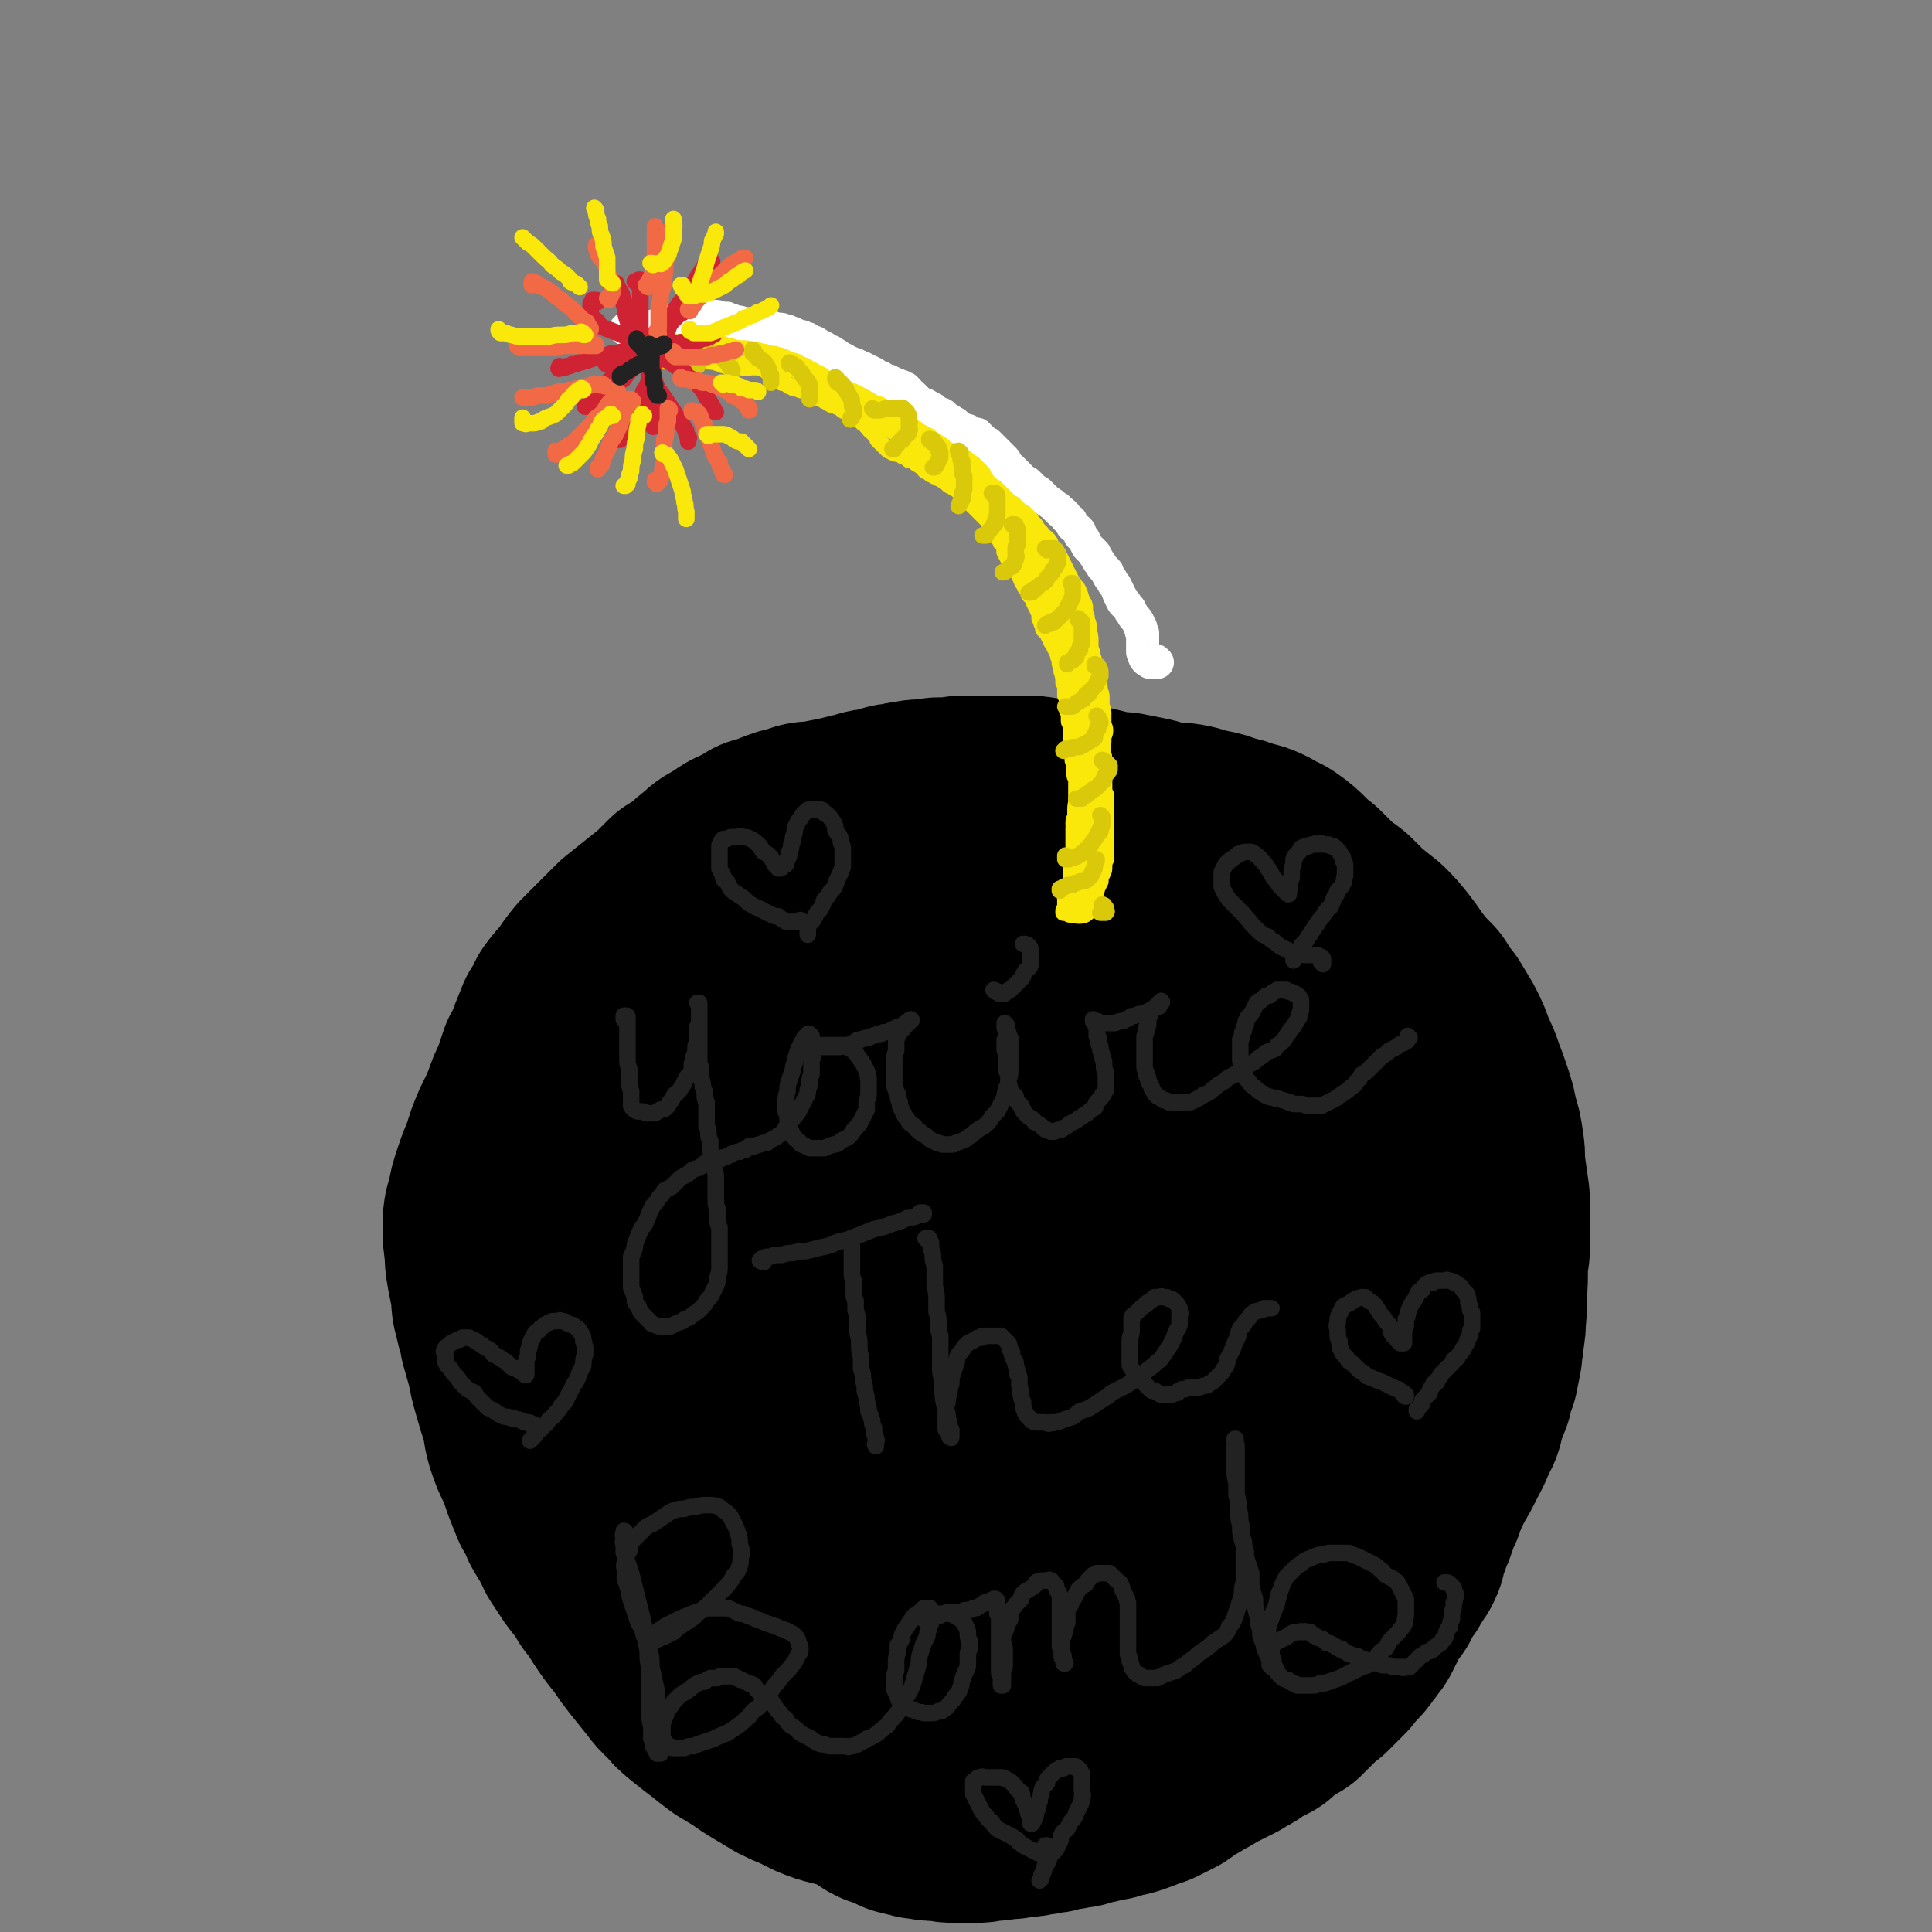 <svg viewBox='0 0 1050 1050' version='1.1' xmlns='http://www.w3.org/2000/svg' xmlns:xlink='http://www.w3.org/1999/xlink'><rect x="0" y="0" width="1050" height="1050" fill="#808080" stroke="none"/><g fill='none' stroke='rgb(0,0,0)' stroke-width='120' stroke-linecap='round' stroke-linejoin='round'><path d='M589,474c0,0 -1,-1 -1,-1 0,0 0,0 0,1 0,0 0,0 0,-1 1,0 0,-1 1,-1 0,0 0,0 1,0 1,0 1,0 1,0 2,1 2,1 4,1 2,1 2,1 4,2 3,1 3,1 5,3 3,1 3,1 6,2 4,1 5,1 9,2 4,2 4,2 8,4 4,2 4,2 9,4 4,2 4,2 7,4 4,3 4,3 8,5 3,3 3,3 6,5 4,2 4,2 7,5 3,2 3,2 7,4 3,2 3,2 6,4 3,2 3,3 6,5 3,3 3,3 7,6 4,3 4,3 8,6 4,2 5,2 9,5 4,2 4,2 9,5 4,3 4,3 8,6 4,3 4,3 8,7 3,3 4,3 7,6 3,4 3,4 6,8 2,5 2,5 4,9 2,4 3,4 4,9 2,4 2,4 4,9 2,5 2,4 4,9 2,5 2,5 3,10 2,6 3,6 4,11 2,5 1,5 3,11 1,5 2,5 3,10 2,5 2,5 3,10 1,5 0,5 1,10 0,5 0,5 1,10 0,4 0,4 0,9 0,4 0,4 0,8 0,5 0,5 -1,9 -1,4 -1,4 -2,8 -1,5 0,5 -1,9 -1,5 -1,5 -2,9 -1,5 -1,5 -2,10 -1,4 -1,4 -1,8 -1,4 -1,4 -2,8 0,3 0,3 -1,7 -1,3 -1,3 -2,6 -1,4 -1,4 -3,7 -1,3 -1,3 -3,6 -2,3 -2,3 -4,7 -2,3 -2,3 -4,6 -2,3 -2,3 -4,6 -2,4 -2,4 -3,7 -2,3 -2,3 -4,6 -2,4 -2,4 -4,7 -3,4 -3,4 -5,7 -3,3 -3,3 -5,7 -3,3 -3,3 -6,6 -2,4 -2,4 -5,8 -3,3 -3,3 -5,7 -3,3 -3,3 -5,7 -3,3 -3,3 -5,7 -2,3 -2,3 -4,6 -3,3 -2,3 -5,6 -2,3 -2,3 -4,7 -2,3 -2,3 -5,6 -2,2 -2,2 -5,5 -3,3 -3,3 -6,5 -3,3 -3,3 -6,5 -3,3 -3,3 -7,5 -3,2 -3,2 -7,4 -3,2 -3,2 -7,4 -3,2 -3,2 -6,4 -4,2 -4,2 -7,4 -4,1 -4,2 -7,3 -3,2 -3,2 -7,4 -3,2 -3,2 -6,4 -4,2 -4,2 -7,4 -4,2 -4,2 -8,4 -4,2 -4,2 -8,4 -5,2 -4,2 -9,4 -4,1 -4,1 -8,2 -4,1 -4,1 -9,3 -4,1 -4,1 -8,2 -5,1 -5,1 -9,2 -4,1 -4,1 -8,1 -4,1 -4,1 -9,2 -4,0 -4,0 -9,1 -4,0 -4,0 -9,0 -4,0 -4,0 -9,0 -5,0 -5,0 -9,0 -5,-1 -5,-1 -10,-1 -5,-1 -5,-1 -10,-2 -4,-1 -4,-1 -9,-2 -4,-1 -4,-1 -8,-2 -4,-1 -4,-1 -9,-3 -4,-2 -4,-2 -8,-4 -5,-2 -5,-2 -9,-4 -5,-3 -5,-3 -10,-6 -5,-3 -5,-3 -9,-6 -5,-3 -5,-3 -10,-6 -4,-3 -4,-3 -9,-7 -4,-3 -4,-3 -9,-7 -5,-4 -5,-4 -9,-9 -5,-4 -4,-4 -9,-10 -4,-5 -4,-5 -8,-10 -4,-5 -4,-6 -8,-11 -4,-5 -4,-5 -8,-11 -3,-5 -3,-5 -7,-10 -3,-5 -3,-5 -6,-9 -4,-5 -4,-5 -7,-10 -3,-4 -3,-4 -5,-9 -3,-5 -3,-5 -6,-10 -2,-5 -2,-5 -5,-10 -2,-5 -2,-5 -4,-10 -2,-6 -2,-6 -4,-11 -3,-6 -3,-6 -5,-12 -2,-7 -1,-7 -3,-14 -2,-6 -2,-6 -4,-13 -2,-7 -2,-7 -3,-13 -2,-7 -2,-7 -4,-14 -1,-7 -2,-7 -3,-13 -2,-6 -1,-6 -2,-13 -1,-5 -1,-5 -2,-10 -1,-6 -1,-6 -1,-11 -1,-6 -1,-6 -1,-12 0,-6 0,-6 2,-12 1,-6 1,-6 3,-12 2,-6 2,-6 5,-13 2,-7 2,-7 5,-14 3,-6 3,-6 6,-13 2,-6 2,-6 5,-12 2,-6 2,-6 4,-12 3,-5 3,-5 5,-11 2,-5 2,-5 4,-10 3,-4 3,-4 5,-9 3,-4 3,-4 7,-8 3,-5 3,-5 7,-10 5,-5 5,-5 9,-9 5,-5 5,-5 10,-10 5,-4 5,-4 10,-8 5,-4 5,-4 10,-8 4,-4 4,-4 8,-8 5,-3 5,-3 9,-6 3,-3 3,-3 7,-6 3,-3 3,-3 7,-5 3,-2 3,-2 6,-4 3,-2 3,-1 6,-3 4,-2 4,-2 7,-4 5,-1 5,-1 9,-3 5,-2 5,-2 10,-3 5,-2 5,-2 10,-2 5,-1 5,-1 10,-2 5,-1 5,-1 9,-2 4,-1 4,-1 8,-2 3,-1 3,-1 6,-1 3,-1 3,-1 7,-2 3,-1 3,-1 6,-1 3,-1 3,-1 5,-1 4,-1 4,-1 8,-1 3,0 3,0 7,-1 3,0 3,0 7,0 5,-1 5,-1 10,-1 4,0 4,0 9,0 5,0 5,0 10,0 5,0 5,0 10,0 5,0 5,0 10,1 4,1 4,1 9,2 5,1 5,1 10,2 4,0 4,0 8,1 4,1 4,1 8,2 5,1 5,1 9,1 5,1 5,1 10,2 6,1 6,2 11,3 6,1 6,0 12,1 6,1 6,2 12,3 5,1 5,1 10,3 5,1 5,1 10,3 5,1 5,1 9,3 4,3 5,2 9,5 4,3 4,3 7,6 4,4 4,4 8,7 4,4 4,4 8,8 4,4 4,3 9,7 4,4 4,4 8,8 5,4 5,4 10,8 4,4 4,4 8,9 4,5 4,6 8,11 4,5 4,5 9,10 3,5 3,5 7,10 3,5 3,5 6,10 3,6 3,6 5,12 3,6 3,6 5,12 2,5 2,5 4,11 2,6 2,6 3,12 2,6 2,6 3,13 1,6 0,6 1,13 1,7 1,7 2,14 0,7 0,7 0,14 0,7 0,7 0,15 -1,6 -1,6 -1,12 0,6 0,6 -1,12 0,6 1,6 0,11 0,5 0,5 -1,11 0,4 -1,4 -1,9 -1,5 -1,5 -2,10 -2,5 -2,5 -3,10 -2,5 -2,5 -4,10 -1,6 -1,6 -4,11 -2,6 -2,5 -5,11 -3,6 -3,6 -6,11 -3,6 -3,6 -6,11 -3,5 -3,5 -6,10 -2,5 -2,5 -5,10 -2,5 -2,5 -5,9 -2,5 -2,5 -5,9 -3,4 -3,4 -6,8 -3,4 -2,4 -6,8 -3,4 -3,4 -7,7 -3,3 -3,3 -7,7 -4,3 -4,3 -8,6 -5,3 -4,3 -9,6 -4,4 -4,4 -9,7 -4,2 -4,2 -9,5 -4,3 -4,3 -9,5 -4,3 -4,2 -9,5 -4,2 -4,2 -9,5 -4,2 -4,1 -9,3 -4,3 -4,3 -9,5 -4,2 -4,2 -8,4 -4,2 -4,2 -8,4 -4,2 -4,2 -8,4 -4,2 -4,2 -8,3 -4,2 -4,2 -9,3 -5,2 -5,1 -9,3 -5,1 -5,1 -10,2 -5,1 -5,1 -10,2 -6,1 -6,1 -11,2 -5,0 -5,0 -11,1 -4,0 -4,0 -9,1 -6,0 -6,0 -11,0 -5,1 -5,1 -10,1 -4,0 -4,0 -9,0 -5,0 -6,0 -11,-1 -6,-1 -6,-1 -11,-3 -7,-2 -7,-2 -14,-5 -8,-2 -8,-2 -17,-5 -8,-2 -8,-2 -16,-5 -9,-3 -9,-3 -17,-6 -9,-4 -9,-4 -17,-8 -7,-4 -7,-4 -15,-10 -7,-5 -7,-5 -14,-11 -7,-6 -7,-6 -13,-13 -6,-7 -6,-7 -11,-14 -5,-9 -5,-9 -10,-18 -5,-10 -5,-10 -8,-20 -4,-13 -3,-13 -6,-26 -3,-14 -3,-14 -6,-27 -2,-13 -3,-13 -5,-26 -3,-13 -3,-13 -5,-26 -2,-12 -2,-12 -4,-25 -2,-11 -2,-11 -4,-22 -1,-11 -1,-11 -1,-21 -1,-9 -1,-9 0,-19 0,-8 -1,-8 0,-17 1,-8 1,-8 4,-16 2,-8 2,-8 6,-15 4,-8 4,-8 10,-15 7,-9 7,-9 15,-16 8,-8 9,-8 18,-14 10,-7 10,-7 21,-13 11,-6 11,-6 22,-10 11,-4 11,-4 22,-8 12,-3 12,-3 23,-5 12,-3 12,-3 24,-4 12,-2 12,-2 25,-3 12,-1 12,-1 23,-1 12,0 12,-1 24,0 11,2 11,2 22,5 12,3 13,3 24,7 13,6 13,6 24,13 13,7 13,7 24,16 11,10 11,10 20,22 10,13 10,14 18,28 7,14 7,14 13,29 5,15 5,15 8,31 3,15 2,15 4,31 1,14 0,14 1,29 0,13 1,13 -1,27 -1,11 -1,11 -4,22 -3,9 -3,10 -7,18 -5,9 -5,9 -11,17 -7,9 -7,9 -14,17 -8,9 -8,9 -17,17 -9,9 -9,9 -19,17 -10,8 -9,8 -20,15 -10,7 -10,8 -21,13 -11,5 -11,5 -23,9 -12,4 -12,4 -24,7 -12,2 -12,1 -24,2 -13,1 -13,2 -26,0 -14,-1 -15,-2 -29,-6 -8,-3 -8,-3 -15,-8 -11,-6 -11,-6 -20,-16 -10,-11 -10,-11 -17,-24 -9,-16 -9,-16 -15,-34 -6,-18 -6,-18 -11,-36 -4,-17 -4,-17 -8,-35 -3,-15 -3,-15 -5,-31 -1,-13 -1,-13 -1,-27 1,-11 0,-11 2,-22 3,-11 3,-11 8,-22 5,-9 6,-9 13,-17 5,-6 5,-7 11,-12 10,-8 10,-8 21,-15 12,-7 13,-7 26,-12 15,-7 15,-7 30,-13 17,-5 17,-5 34,-9 18,-3 18,-3 36,-5 17,-1 18,-2 35,0 16,1 16,1 31,6 13,5 14,5 24,15 14,13 15,14 24,31 9,16 8,17 13,34 4,14 4,14 6,29 3,25 2,25 3,51 1,14 1,14 0,29 -2,16 -1,16 -5,31 -2,11 -2,11 -6,20 -4,7 -5,8 -11,13 -9,7 -9,7 -19,13 -8,4 -8,4 -16,7 -12,4 -12,4 -25,7 -13,3 -13,4 -26,5 -17,1 -17,1 -35,1 -14,-1 -14,-1 -27,-4 -14,-3 -14,-3 -27,-8 -12,-5 -13,-5 -25,-12 -8,-5 -9,-5 -16,-13 -12,-12 -13,-11 -23,-26 -7,-11 -7,-12 -11,-25 -4,-10 -4,-10 -5,-21 -1,-17 -2,-18 -1,-35 1,-10 1,-11 5,-20 6,-14 6,-15 15,-26 8,-10 9,-9 19,-17 11,-7 11,-7 23,-12 13,-6 13,-6 27,-9 14,-3 14,-3 28,-4 13,0 14,0 27,2 10,1 10,1 19,6 16,8 17,8 29,19 11,10 11,11 19,23 8,14 8,15 13,30 5,11 5,11 7,24 3,15 3,15 3,31 0,15 0,16 -4,30 -3,10 -3,11 -10,19 -6,8 -7,8 -15,14 -9,7 -10,7 -20,12 -12,6 -12,6 -25,10 -9,3 -9,4 -19,5 -15,1 -15,1 -31,1 -11,-1 -11,-1 -22,-4 -10,-3 -10,-4 -19,-9 -7,-5 -7,-5 -13,-11 -7,-7 -8,-7 -13,-17 -7,-13 -7,-13 -9,-27 -3,-13 -2,-14 -1,-26 0,-14 0,-14 4,-27 4,-13 4,-13 11,-24 7,-9 7,-10 16,-17 10,-7 10,-6 21,-10 12,-4 12,-5 24,-5 12,-1 12,-1 24,1 13,2 13,2 25,8 11,5 12,6 21,14 9,9 10,9 16,20 6,11 5,11 8,24 3,10 3,10 3,20 1,8 1,8 -2,15 -3,6 -4,6 -9,11 -5,5 -6,5 -13,8 -9,5 -9,5 -18,8 -10,3 -10,3 -20,4 -9,2 -9,1 -19,1 -8,0 -8,0 -15,-1 -12,-2 -12,-2 -23,-7 -8,-3 -8,-3 -14,-9 -6,-5 -7,-5 -11,-12 -3,-6 -3,-7 -5,-14 -1,-7 -1,-8 -1,-15 1,-6 1,-7 4,-12 6,-10 6,-11 15,-18 8,-6 9,-6 18,-9 10,-4 10,-4 20,-5 11,-1 11,-2 22,0 10,1 10,1 19,5 8,3 8,3 15,9 5,4 5,5 9,11 3,5 3,5 4,10 0,5 1,5 -1,9 -1,4 -2,4 -5,7 -3,4 -3,4 -7,6 -10,6 -11,6 -21,11 -7,3 -7,4 -14,6 -10,3 -10,3 -22,5 -8,1 -8,1 -17,1 -6,0 -7,1 -13,0 -5,-1 -5,-1 -9,-4 -2,-2 -3,-3 -4,-6 -2,-3 -2,-3 -2,-6 0,-3 -1,-4 0,-7 2,-4 2,-4 5,-7 2,-3 2,-4 5,-6 3,-3 4,-2 8,-4 3,-1 3,-1 7,-1 7,0 7,0 14,2 5,1 5,1 9,4 4,1 5,1 7,4 2,1 1,1 2,3 0,1 0,1 0,2 0,1 0,1 0,1 -1,1 -1,1 -3,1 -2,1 -2,1 -5,2 -2,0 -2,0 -4,0 -3,0 -3,0 -6,0 -2,0 -2,0 -4,0 -2,-1 -2,-1 -4,-2 -2,-1 -2,-1 -4,-1 -2,-1 -2,-1 -4,-1 -5,0 -5,0 -9,0 -1,1 -1,1 -2,1 '/><path d='M712,674c0,-1 -1,-1 -1,-1 0,-1 0,-2 0,-3 1,-1 1,-1 2,-2 2,-1 2,-1 3,-2 2,0 2,0 4,0 1,0 1,0 2,0 2,0 2,0 3,1 2,1 2,1 3,1 1,1 1,1 3,1 1,1 1,1 3,2 1,0 0,1 1,1 1,1 1,1 3,2 0,1 0,1 1,2 2,1 2,1 3,2 2,1 2,1 3,2 2,1 2,1 3,3 1,1 1,2 2,3 1,2 1,2 2,3 1,2 1,2 2,4 0,2 0,2 1,4 0,3 0,3 0,5 1,3 1,3 1,5 0,3 0,3 0,5 1,3 1,3 2,5 0,3 0,3 1,5 0,2 0,2 1,4 1,3 1,3 1,5 1,3 1,3 2,5 1,3 1,3 1,5 1,3 1,3 1,5 0,3 0,3 1,5 0,3 0,3 0,5 0,3 0,3 0,6 0,3 0,3 0,5 0,3 0,3 0,6 -1,3 -1,3 -2,6 0,3 0,2 -1,5 -1,3 -1,3 -2,5 -1,3 -1,3 -2,6 -1,2 -1,2 -1,5 -1,2 -1,2 -2,4 -1,3 -1,3 -2,5 -1,3 -1,3 -2,5 -1,3 -1,3 -2,6 -1,3 -1,3 -3,6 -1,3 -1,3 -3,6 -2,3 -1,3 -3,6 -1,3 -1,3 -2,5 -2,3 -2,3 -4,5 -2,2 -1,3 -3,5 -1,3 -1,2 -3,5 -2,3 -2,3 -4,6 -2,2 -2,2 -4,5 -2,3 -2,3 -4,6 -3,3 -3,3 -5,6 -3,3 -3,3 -5,6 -3,2 -3,2 -6,5 -3,2 -3,1 -5,3 -3,2 -2,2 -5,4 -2,2 -2,2 -4,4 -2,1 -2,2 -4,3 -2,2 -2,2 -3,3 -3,2 -3,2 -5,4 -2,1 -2,2 -4,3 -2,2 -2,2 -5,4 -3,2 -3,2 -5,4 -3,1 -3,1 -6,3 -2,2 -2,2 -5,3 -2,1 -2,1 -5,3 -2,1 -2,1 -4,2 -2,1 -2,1 -4,2 -2,1 -2,1 -4,2 -2,0 -2,0 -4,1 -2,2 -2,1 -4,3 -3,1 -3,1 -6,3 -2,1 -2,2 -5,3 -3,2 -4,2 -7,3 -3,2 -3,2 -6,4 -4,2 -4,2 -7,3 -4,2 -4,2 -7,3 -3,2 -3,1 -7,3 -3,1 -3,1 -7,2 -4,1 -4,1 -8,2 -5,1 -5,1 -9,2 -4,1 -4,1 -8,1 -4,1 -4,1 -8,2 -4,0 -4,0 -7,1 -4,0 -4,0 -7,0 -4,0 -4,0 -7,0 -4,1 -4,0 -7,0 -3,0 -3,1 -7,0 -3,0 -3,0 -6,-1 -3,0 -3,0 -6,-1 -3,-1 -3,-1 -6,-2 -3,-1 -3,-1 -6,-2 -2,-1 -2,-1 -4,-1 -2,-1 -2,-1 -4,-1 -1,0 -1,0 -2,0 -1,0 -1,0 -2,0 0,0 0,0 0,0 0,0 0,0 0,0 0,0 0,0 0,0 0,0 -1,-1 -1,-1 0,0 0,1 1,1 0,1 0,1 0,1 0,1 0,1 1,2 2,1 2,1 3,1 2,1 2,1 3,2 2,1 2,2 4,3 2,1 2,1 4,1 2,1 2,1 4,2 2,1 2,1 4,2 2,0 2,0 4,1 2,0 2,0 4,1 2,0 2,0 4,0 2,1 2,1 4,1 2,0 2,0 5,0 3,1 3,1 6,1 3,0 3,0 6,0 3,0 3,0 6,0 3,0 3,-1 7,-1 3,0 3,0 6,-1 3,0 3,0 5,0 3,-1 3,-1 6,-1 3,0 3,0 6,-1 3,0 3,0 6,-1 3,0 3,0 6,-1 3,-1 3,-1 6,-1 3,-1 3,-1 6,-1 3,-1 3,-1 6,-2 2,0 2,0 5,-1 3,-1 3,-1 6,-1 3,-1 3,-1 6,-2 2,0 2,0 5,-1 3,-1 3,-1 5,-2 3,-1 3,-1 6,-2 2,-1 2,-1 4,-2 2,-1 2,-1 4,-2 2,-1 2,-1 4,-3 2,-1 2,-1 3,-2 2,-1 2,-1 4,-2 2,-1 1,-1 3,-2 2,-1 2,-1 4,-2 1,-2 1,-1 3,-2 2,-1 2,-1 4,-2 2,-1 2,-1 4,-2 2,-1 2,-1 4,-2 2,-1 2,-1 3,-2 2,-1 2,-1 4,-2 2,-1 2,-2 4,-3 2,-1 2,-1 4,-2 2,-1 2,-1 4,-2 2,-2 1,-2 3,-3 2,-2 2,-1 4,-3 2,-1 2,-1 3,-2 2,-1 2,-1 4,-2 1,-2 1,-2 3,-3 2,-2 2,-2 3,-3 2,-2 2,-2 4,-4 2,-2 2,-2 4,-3 2,-2 2,-2 4,-4 2,-2 2,-2 4,-4 2,-2 2,-2 3,-4 2,-2 2,-2 4,-4 2,-2 2,-2 3,-4 2,-2 2,-2 3,-4 2,-2 2,-2 3,-4 1,-2 1,-2 2,-4 1,-2 1,-2 2,-4 1,-2 1,-2 2,-5 2,-2 2,-2 4,-4 1,-2 1,-3 2,-5 2,-3 2,-2 4,-5 1,-2 1,-2 3,-5 1,-3 2,-2 3,-5 1,-2 1,-2 1,-5 1,-2 1,-2 2,-5 1,-2 1,-2 2,-5 1,-2 1,-2 2,-5 1,-3 1,-3 2,-6 1,-2 1,-2 2,-4 1,-3 1,-3 1,-5 1,-3 1,-3 2,-5 1,-3 1,-3 2,-5 1,-3 1,-3 1,-6 1,-3 1,-3 2,-6 0,-4 0,-4 1,-7 1,-4 1,-4 2,-7 1,-4 1,-4 1,-8 1,-3 1,-3 1,-7 1,-4 1,-4 1,-7 1,-4 1,-4 1,-8 0,-4 0,-4 0,-8 -1,-5 -2,-5 -3,-10 -1,-6 -1,-6 -2,-11 -1,-6 -1,-6 -2,-12 -2,-8 -2,-8 -4,-15 '/></g>
<g fill='none' stroke='rgb(250,232,11)' stroke-width='9' stroke-linecap='round' stroke-linejoin='round'><path d='M371,178c0,0 0,-1 -1,-1 0,0 1,1 1,1 0,0 0,-1 1,-1 0,0 0,0 1,-1 1,0 1,0 1,0 1,-1 1,-1 2,-1 1,0 1,0 2,0 1,-1 1,0 2,0 0,0 0,0 1,0 1,0 1,0 1,0 1,0 1,0 2,0 2,0 2,0 3,0 2,0 2,0 3,0 1,0 1,0 3,0 2,0 2,-1 4,0 1,0 1,0 3,0 2,0 2,1 4,1 1,0 1,0 3,1 2,0 2,0 3,1 2,0 2,0 4,1 2,1 2,1 4,1 2,1 2,1 4,2 2,0 2,0 4,1 2,1 2,0 4,2 2,1 2,1 4,2 2,1 2,1 3,2 2,1 2,1 4,2 2,1 2,1 3,2 2,1 2,2 4,3 2,1 2,0 4,1 2,1 1,1 3,2 2,1 2,1 4,2 2,2 2,2 4,3 2,1 2,1 4,3 3,1 3,1 5,2 2,2 2,2 5,3 2,2 2,1 5,3 2,1 2,1 4,2 3,1 3,1 5,2 2,1 2,1 4,3 2,1 2,1 4,2 1,1 1,1 3,2 2,2 2,2 4,4 1,1 1,1 3,2 2,1 1,1 3,3 1,1 2,1 3,3 2,2 2,2 3,4 2,2 2,2 4,4 1,2 1,2 3,4 1,2 1,2 3,4 1,2 2,2 3,4 2,1 1,2 3,3 1,2 2,2 3,4 2,2 1,2 2,4 2,2 2,1 4,3 1,2 1,2 3,4 1,1 1,1 2,3 2,2 2,2 3,4 2,1 2,2 3,3 2,2 2,2 3,4 2,2 2,2 3,4 2,2 2,2 3,4 1,2 1,2 2,4 1,1 1,1 2,3 1,2 2,2 3,4 0,2 0,2 0,4 1,2 1,2 2,4 1,1 1,1 2,3 1,2 1,2 2,3 1,2 1,2 2,4 1,2 1,1 2,3 1,2 0,2 1,4 1,2 1,2 2,4 0,3 0,3 1,5 1,2 1,2 1,4 1,2 1,2 2,5 0,3 0,3 1,5 1,3 1,2 1,5 1,3 1,3 2,5 1,2 1,2 1,5 1,2 1,2 2,3 0,3 0,3 1,6 1,2 1,2 1,4 1,2 1,2 1,4 0,2 0,2 1,4 0,2 0,2 0,4 0,2 0,2 0,4 0,3 0,2 1,5 0,1 0,1 0,3 1,2 1,2 1,4 0,1 0,1 0,3 0,2 0,2 0,4 0,2 0,2 0,4 0,2 0,2 0,4 0,2 0,2 1,4 0,2 0,2 0,4 0,3 0,3 0,5 0,2 0,2 0,3 0,2 0,2 0,4 0,2 0,2 0,3 0,2 0,2 0,3 0,2 0,2 0,3 0,2 0,2 0,3 0,2 0,2 0,4 0,1 0,1 0,3 -1,2 -1,2 -1,4 0,2 0,2 -1,4 -1,2 -1,2 -1,4 -1,2 -1,2 -2,4 0,1 0,1 -1,3 0,1 0,1 -1,2 0,1 0,1 -1,3 0,1 0,1 0,1 -1,1 -1,1 -1,2 0,1 0,1 0,1 -1,1 -1,1 -2,1 0,0 0,0 -1,0 0,1 0,1 -1,1 -1,0 -1,0 -1,0 -1,0 -1,0 -2,0 -1,0 -1,0 -2,0 0,0 0,0 -1,0 -1,0 -1,0 -2,-1 0,0 0,0 0,0 -1,0 -1,0 -2,0 0,0 0,0 0,0 0,0 0,0 0,0 0,0 0,0 0,0 0,0 0,0 0,0 0,0 0,0 0,0 0,0 0,0 0,0 0,0 0,0 0,0 0,0 0,0 0,0 0,0 0,0 0,0 0,0 0,0 0,0 0,0 0,0 1,0 0,0 0,0 0,0 0,0 -1,-1 -1,-1 0,0 0,0 1,0 0,0 0,0 0,0 0,0 0,0 0,-1 0,0 -1,0 0,-1 0,-1 0,-1 0,-1 0,-1 0,-1 0,-2 0,-1 0,-1 0,-2 1,-1 1,-1 1,-1 0,-1 0,-1 0,-2 1,0 1,0 1,-1 0,-1 0,-1 0,-1 0,-1 0,-1 1,-2 0,-1 0,-1 0,-2 0,0 0,0 0,-1 0,-1 0,-1 0,-2 0,-1 0,-1 0,-2 1,-1 0,-1 0,-1 1,-1 1,-1 1,-2 0,-1 0,-1 1,-2 0,-1 0,-1 0,-2 0,-1 0,-1 0,-2 0,0 1,0 1,-1 0,-1 0,-1 0,-1 0,-1 1,-1 1,-1 0,-1 0,-1 0,-2 0,0 0,0 0,-1 0,-1 0,-1 0,-2 0,0 0,0 0,-1 -1,-1 0,-1 0,-2 0,-1 0,-1 0,-1 0,-1 0,-1 0,-2 -1,-1 -1,-1 -1,-2 0,-1 0,-1 0,-2 0,-1 0,-1 0,-1 0,-1 0,-1 0,-2 0,-1 0,-1 0,-2 0,-1 0,-1 0,-2 0,-2 0,-2 0,-3 0,-1 0,-1 0,-2 0,-1 0,-1 0,-3 0,-1 0,-1 0,-2 0,-1 0,-1 0,-2 0,-2 0,-2 0,-4 0,0 0,0 0,-1 -1,-1 -1,-1 -1,-3 0,-1 0,-1 0,-2 0,-2 0,-2 0,-3 0,-1 -1,-1 -1,-2 0,-2 0,-2 0,-3 0,-1 0,-1 0,-2 0,-2 0,-2 -1,-3 0,-1 0,-1 0,-3 0,-1 1,-1 0,-2 0,-1 0,-1 0,-2 0,-2 0,-2 0,-3 0,-2 -1,-2 -1,-3 0,-1 0,-1 0,-2 0,-2 0,-2 -1,-4 0,-1 1,-1 0,-3 0,-1 0,-1 0,-2 0,-1 0,-1 -1,-3 0,-1 0,-1 0,-2 0,-2 0,-2 0,-3 0,-1 0,-1 -1,-2 0,-2 0,-2 0,-3 -1,-2 0,-2 -1,-3 0,-1 0,-1 0,-2 -1,-2 -1,-2 -1,-3 0,-1 0,-1 0,-2 -1,-1 -1,-1 -1,-3 -1,-1 -1,-1 -1,-2 -1,-1 -1,-1 -1,-2 -1,-1 -1,-1 -2,-3 0,-1 0,-1 -1,-2 0,-1 0,-1 -1,-2 -1,-1 -1,-1 -2,-2 0,-1 0,-1 0,-2 -1,-1 -1,-1 -1,-2 -1,-1 0,-1 -1,-2 0,-1 0,-1 0,-3 -1,-1 -1,-1 -1,-2 -1,-1 -1,-1 -1,-2 -1,-1 -1,-1 -1,-3 -1,-1 -1,-1 -2,-2 -1,-1 -1,-1 -1,-2 -1,-2 -1,-2 -2,-3 0,-1 0,-1 -1,-2 -1,-1 0,-1 -1,-2 0,-1 0,-1 -1,-2 0,-1 0,-1 -1,-2 0,-1 0,-1 -1,-2 0,-1 0,-1 -1,-2 0,-1 0,-1 -1,-2 -1,-1 -1,0 -2,-1 0,-1 0,-1 -1,-2 0,-1 0,-1 -1,-2 0,-1 0,-1 0,-3 -1,-1 -1,-1 -2,-2 0,-1 0,-1 -1,-2 0,-1 0,-1 -1,-2 -1,-2 -1,-1 -1,-3 -1,-1 -1,-1 -2,-2 -1,-2 -1,-2 -2,-3 -1,-1 -1,-1 -2,-2 -1,-1 -1,-1 -2,-2 -1,-1 -1,-1 -2,-2 0,0 0,0 -1,-1 -1,-1 -1,-1 -2,-2 0,-1 0,-1 -1,-1 -1,-1 -1,-1 -2,-2 -1,-1 -1,-1 -2,-2 0,-1 0,-1 -1,-2 -1,0 -1,0 -2,-1 -2,-1 -2,-1 -3,-2 -1,0 -1,0 -2,-1 -1,-1 -1,-1 -2,-2 -1,0 -1,0 -2,-1 -1,0 -1,0 -2,-1 -1,0 -1,0 -2,-1 -1,0 -1,0 -2,-1 -1,-1 -1,-1 -2,-1 -1,-1 -1,-1 -1,-2 -1,0 -1,0 -2,-1 -2,-1 -2,-1 -3,-2 -1,-1 -1,-1 -3,-1 -1,-1 -1,-1 -3,-2 -1,0 -1,-1 -2,-1 -2,-1 -2,0 -3,-1 -1,0 -1,0 -2,-1 -1,0 -1,0 -2,-1 -1,-1 -1,-1 -1,-1 -1,-1 -1,-1 -2,-2 -1,-1 -1,-1 -2,-2 0,-1 0,-1 -1,-2 -1,-1 -1,-1 -1,-2 -1,0 -1,0 -2,-1 -1,-1 -1,-1 -1,-2 -1,0 -1,0 -1,-1 -1,-1 -1,-1 -2,-1 -1,-1 -1,-1 -2,-2 -1,0 -1,0 -2,-1 -1,-1 -1,-1 -2,-2 -1,-1 -2,-1 -3,-1 -2,-1 -2,-1 -3,-2 -1,-1 -1,-1 -2,-1 -2,-1 -2,-1 -3,-1 -2,-1 -2,-1 -3,-2 -1,0 -1,0 -2,-1 -1,-1 -1,-1 -3,-1 -1,-1 -1,-1 -2,-1 -1,-1 -1,-1 -2,-1 -1,-1 -1,-1 -2,-2 -2,0 -2,0 -3,0 -1,-1 -1,0 -2,-1 -2,0 -2,0 -3,-1 -1,0 -1,0 -2,-1 -2,-1 -2,-1 -3,-1 -1,-1 -1,-2 -3,-3 -1,-1 -1,-1 -2,-1 -2,-1 -2,-1 -3,-2 -1,-1 -1,-1 -2,-2 -1,0 -1,0 -3,-1 -1,-1 -1,-1 -2,-1 -1,-1 -2,0 -3,-1 -1,0 -1,0 -3,-1 -1,0 -1,0 -2,-1 -1,0 -1,0 -2,-1 -2,0 -2,0 -3,0 -1,-1 -1,-1 -2,-1 -1,0 -1,0 -2,-1 0,0 0,0 -1,0 -1,-1 -1,-1 -2,-1 -1,0 -1,0 -2,-1 -2,0 -2,0 -3,0 -1,0 -1,-1 -3,-1 -1,0 -1,0 -3,0 0,0 0,0 -1,0 -1,0 -1,0 -2,0 -1,0 -1,0 -2,0 -1,0 -1,0 -1,0 -1,0 -1,0 -2,0 0,0 0,0 -1,0 -1,0 -1,-1 -1,-1 -1,0 -1,0 -2,0 -1,0 -1,0 -2,0 -1,0 -1,0 -2,0 -1,0 -1,0 -2,0 -1,0 -1,0 -2,0 0,0 0,0 -1,0 0,0 0,0 0,0 0,0 0,0 -1,0 0,0 0,0 0,0 0,0 0,0 0,0 0,0 0,0 0,0 0,0 0,0 0,0 0,-1 0,-1 0,-1 0,0 0,0 1,-1 0,0 0,0 1,0 0,-1 0,-1 1,-1 0,0 0,0 1,0 1,0 1,0 2,0 1,0 1,0 1,0 1,0 1,0 2,0 1,0 1,-1 3,-1 1,0 1,0 2,0 1,0 1,0 2,0 1,0 1,0 2,0 0,0 0,0 1,0 1,0 1,0 2,0 0,-1 0,-1 1,-1 1,0 1,0 1,0 1,0 1,0 1,0 1,0 1,0 2,0 1,-1 1,-1 1,-1 1,-1 1,-1 2,-1 0,0 0,0 1,0 0,0 0,0 1,0 1,-1 1,0 1,0 0,0 0,0 1,0 1,0 1,0 1,0 1,0 1,0 2,0 0,0 0,0 0,0 1,0 1,0 2,0 1,0 1,0 1,0 1,0 1,-1 2,0 1,0 1,0 3,0 1,0 1,0 3,1 1,0 1,0 2,0 2,0 2,0 3,0 2,0 2,0 3,0 1,0 1,0 2,0 1,0 1,0 1,0 1,0 1,0 1,1 0,0 0,0 1,0 0,0 0,0 0,0 0,0 0,0 0,1 0,0 0,0 0,0 0,0 0,0 1,1 0,0 -1,0 0,0 0,0 0,0 0,1 0,0 0,0 0,0 0,0 1,0 1,0 0,1 0,1 0,2 '/></g>
<g fill='none' stroke='rgb(250,232,11)' stroke-width='18' stroke-linecap='round' stroke-linejoin='round'><path d='M370,191c0,0 0,-1 -1,-1 0,0 0,0 0,1 0,0 0,0 0,0 1,0 0,-1 0,-1 0,0 1,0 2,0 1,0 0,0 1,0 1,-1 1,-1 2,-1 1,0 1,0 1,0 1,-1 1,-1 2,-1 0,0 0,0 1,0 1,0 1,0 1,0 1,0 1,0 1,0 0,0 0,0 1,0 0,0 0,0 0,0 0,0 0,0 1,1 0,0 0,0 0,0 1,1 1,1 2,1 0,1 1,1 1,1 1,0 1,0 2,1 0,0 0,0 1,0 1,0 1,0 2,0 1,1 1,1 2,1 0,0 0,0 1,0 1,1 1,0 1,1 1,0 1,0 2,0 1,0 1,0 1,1 2,0 2,0 4,0 2,0 2,0 3,0 2,1 2,0 4,0 1,0 1,0 2,0 2,0 2,0 5,0 0,0 0,1 1,1 2,0 2,0 3,0 1,0 1,0 2,0 1,0 1,0 3,0 1,0 1,0 2,0 2,0 2,0 3,0 2,0 2,0 4,0 1,0 1,0 2,0 2,0 2,0 3,0 2,0 2,0 3,0 1,0 1,0 2,0 1,0 1,0 2,1 1,0 1,0 2,0 1,1 1,1 2,1 1,1 1,1 2,1 1,0 1,0 2,1 1,0 1,0 2,1 2,0 2,0 3,0 2,0 1,0 3,0 1,1 1,1 2,1 2,0 2,0 4,1 0,0 0,0 1,0 1,1 1,1 2,1 1,1 1,1 2,2 1,0 1,0 2,1 0,0 1,0 1,0 1,1 1,1 2,2 1,0 1,0 2,1 1,0 1,0 2,1 2,1 2,1 4,2 1,0 1,0 2,1 1,0 1,0 2,1 2,1 2,1 3,1 2,1 2,1 3,2 1,0 1,0 1,0 1,1 1,1 2,2 1,0 1,0 1,1 0,0 0,0 1,0 0,0 0,0 0,0 0,0 0,0 -1,0 -1,0 -1,0 -2,0 -1,-1 -1,-1 -3,-1 -2,-1 -2,-1 -3,-2 -2,0 -2,0 -4,-1 -2,-1 -2,-1 -4,-3 -2,-1 -2,-1 -4,-2 -2,-2 -2,-2 -4,-3 -3,-1 -3,-1 -5,-3 -3,-1 -3,-1 -5,-2 -3,-1 -3,-1 -5,-2 -3,-1 -3,0 -5,-1 -3,0 -3,0 -5,0 -2,-1 -2,-1 -4,-1 -2,0 -2,0 -4,-1 -1,0 -1,0 -2,-1 -1,0 -1,0 -2,0 0,-1 0,-1 -1,-1 0,0 0,0 0,0 0,0 0,0 0,0 0,0 0,0 -1,0 0,0 1,0 1,0 0,0 0,0 0,0 0,0 0,0 0,0 0,1 0,1 1,2 0,0 0,0 0,1 1,0 1,0 2,1 2,1 2,1 3,1 2,1 2,0 4,1 3,1 3,1 6,3 1,0 1,0 3,1 3,1 3,1 6,2 2,1 2,1 4,2 2,1 2,1 5,2 2,1 2,1 5,3 2,1 2,2 5,3 2,2 3,1 5,2 3,2 3,2 5,3 3,1 2,1 5,3 1,1 1,1 3,1 2,1 2,1 4,2 2,1 2,1 3,2 2,1 2,1 4,3 1,1 1,1 3,2 2,1 2,0 4,1 1,1 0,1 1,2 1,1 1,1 2,1 0,1 0,1 1,2 0,0 0,0 0,0 0,1 0,1 0,1 0,0 0,0 0,0 0,0 0,0 0,0 0,0 0,0 0,0 -1,0 -1,1 -2,0 -1,0 -1,0 -2,-1 -1,-1 -1,-1 -2,-3 -2,-2 -2,-2 -4,-4 -2,-2 -2,-2 -4,-3 -3,-2 -3,-2 -6,-4 -3,-2 -3,-2 -7,-4 -3,-1 -3,-1 -6,-3 -4,-1 -4,-1 -8,-2 -4,-1 -4,-1 -8,-2 -3,0 -3,0 -6,-1 -1,0 -1,0 -3,-1 -2,0 -2,0 -4,-1 -1,0 -1,0 -2,-1 -1,-1 -1,-1 -1,-2 -1,0 -1,0 -1,-1 -1,0 -1,0 -1,-1 0,0 0,0 0,0 0,0 0,0 0,0 -1,0 -1,0 -1,0 0,0 1,0 1,0 0,0 0,0 0,1 1,0 1,1 2,1 2,1 2,1 3,2 2,1 2,1 5,2 2,1 2,0 4,2 3,1 3,1 5,2 2,1 1,2 3,3 3,2 3,1 5,3 3,1 2,2 4,3 3,2 4,2 6,4 2,1 2,1 4,3 3,3 3,3 5,5 2,2 2,3 4,5 3,3 3,2 6,5 3,1 3,1 6,3 2,2 2,2 5,5 3,2 3,1 6,4 1,2 0,2 2,4 2,2 3,1 5,3 2,2 2,2 4,3 2,2 2,2 4,3 2,2 2,2 4,3 1,2 1,2 2,3 1,2 1,1 2,3 0,1 0,1 1,1 1,1 0,2 1,3 1,0 1,0 1,1 1,0 1,0 1,0 0,0 0,0 0,0 0,0 0,0 0,0 0,-1 0,-1 0,-1 -2,-2 -2,-2 -3,-3 -2,-2 -2,-1 -3,-3 -2,-2 -2,-2 -3,-4 -2,-2 -2,-2 -5,-5 -2,-3 -3,-2 -5,-5 -3,-3 -3,-3 -5,-6 -3,-2 -3,-2 -6,-5 -3,-3 -3,-3 -6,-5 -3,-3 -3,-3 -6,-5 -2,-2 -2,-2 -5,-5 -2,-2 -1,-2 -3,-4 -2,-2 -3,-2 -4,-4 -1,-1 -1,-2 -2,-4 -1,-1 -1,-1 -2,-3 -1,-2 -1,-2 -2,-4 -1,-1 -1,-1 -2,-2 -1,-1 -1,-1 -1,-3 -1,-1 -1,-1 -2,-2 -1,-1 -1,0 -1,-1 -1,-1 -1,-1 -1,-1 0,0 0,-1 -1,-1 0,0 0,0 0,0 0,0 0,0 -1,0 0,0 0,0 0,0 1,1 0,0 0,0 0,0 0,0 0,1 1,0 1,0 1,0 0,0 1,0 1,0 0,1 0,1 0,1 0,0 1,0 1,0 0,0 0,0 0,0 0,0 0,0 0,0 0,0 0,0 0,0 0,0 -1,-1 -1,-1 0,0 0,1 0,1 0,0 0,0 0,0 0,0 0,0 0,0 0,0 0,0 0,1 1,0 1,0 2,1 0,0 0,0 1,1 1,1 1,0 2,1 1,1 1,1 1,2 1,1 2,0 3,1 1,1 1,1 1,2 1,2 1,2 2,3 2,2 2,2 4,3 2,2 2,2 4,4 1,1 1,2 2,3 2,3 2,3 5,5 2,2 2,2 4,4 2,2 2,2 4,4 2,2 2,2 3,4 1,2 0,2 1,4 1,2 1,2 3,4 1,2 2,1 3,3 1,2 1,2 2,4 1,2 1,2 2,3 1,2 1,2 3,4 1,2 1,2 2,3 1,2 1,2 2,4 1,2 1,1 3,3 1,2 1,2 2,4 1,2 1,2 2,3 1,2 0,2 2,4 1,2 1,1 2,3 1,1 1,1 2,2 1,2 1,2 2,3 1,2 1,2 2,3 1,1 2,1 3,2 1,1 1,1 2,2 1,2 1,2 2,3 0,1 0,1 1,2 0,1 0,1 1,2 1,1 1,1 1,1 1,1 1,1 1,2 1,1 1,1 2,2 1,0 1,0 2,1 0,1 0,1 1,2 0,1 0,1 1,2 1,1 1,1 1,1 1,1 1,1 2,2 0,1 0,1 0,2 1,1 1,1 1,2 0,1 1,1 1,2 0,1 0,1 0,2 0,1 0,1 1,2 1,1 1,1 2,2 0,2 0,2 1,3 0,1 0,1 0,2 0,1 0,1 0,2 0,1 1,1 1,2 0,1 0,1 1,2 0,1 0,1 1,2 0,1 0,1 1,2 0,1 0,1 0,2 1,1 1,1 1,2 0,1 0,1 0,3 1,0 1,0 1,1 0,2 0,2 0,3 0,2 1,2 1,3 0,1 0,1 0,2 1,2 1,2 1,3 0,1 0,1 0,2 0,2 0,2 0,3 0,2 1,2 1,3 0,1 0,1 0,3 0,1 0,1 0,2 0,2 0,2 0,3 0,1 1,1 1,2 0,1 -1,1 -1,3 0,1 0,1 0,3 -1,1 -1,1 -1,2 0,1 0,1 0,3 0,1 0,1 -1,2 0,1 0,1 0,2 0,2 0,2 0,3 -1,1 0,1 -1,2 0,2 0,2 0,3 0,2 0,2 0,4 -1,1 -1,1 -1,3 0,1 0,1 0,3 0,1 0,1 0,3 -1,1 -1,1 -1,2 0,1 0,1 0,2 -1,1 -1,1 -1,3 0,0 0,0 0,1 0,1 0,1 0,2 0,1 0,1 0,1 0,2 -1,2 -1,3 0,0 0,0 0,1 0,1 1,1 0,2 0,1 0,1 0,2 0,1 0,1 0,2 0,1 0,1 0,2 0,1 0,1 0,1 0,1 0,1 0,2 0,0 0,0 0,1 0,1 0,1 0,1 0,1 0,1 0,2 0,0 0,0 0,1 0,1 0,1 0,1 0,1 0,1 0,2 0,1 0,1 0,2 0,1 0,1 0,2 0,1 0,1 0,2 0,0 0,0 0,1 0,1 0,1 0,2 0,1 0,1 0,2 -1,0 0,0 0,1 0,1 0,1 0,1 0,1 0,1 0,2 0,0 0,0 0,1 -1,0 -1,0 -1,1 0,1 0,1 0,1 0,1 0,1 0,1 0,1 0,1 0,2 0,0 0,0 0,1 0,0 0,0 0,1 0,0 0,0 0,1 0,0 0,0 0,1 0,0 0,0 0,0 0,0 0,0 0,1 0,0 0,0 0,0 0,0 0,0 0,0 0,0 0,0 -1,0 0,0 0,0 0,0 1,0 0,0 0,0 0,-1 0,0 0,0 1,0 1,0 1,0 0,0 0,0 0,0 0,0 0,0 0,0 0,-1 0,0 0,0 1,0 0,0 0,-1 1,0 1,0 1,0 0,-1 0,-1 0,-2 1,-1 1,0 1,-1 1,-2 1,-2 1,-3 0,-1 0,-1 0,-3 1,-1 0,-1 0,-3 0,-1 1,-1 1,-2 0,-2 0,-2 0,-3 0,-1 0,-1 0,-3 0,-1 0,-1 0,-2 0,-2 0,-2 1,-4 0,-2 0,-2 0,-3 0,-2 0,-2 0,-4 0,-3 0,-3 0,-5 -1,-2 -1,-2 -1,-5 0,-3 0,-3 0,-6 0,-4 0,-4 0,-7 0,-3 1,-3 1,-7 0,-3 1,-3 1,-6 0,-3 0,-3 0,-6 0,-3 0,-3 0,-5 0,-3 0,-3 0,-5 0,-3 0,-3 0,-5 -1,-3 -1,-3 -1,-6 0,-3 0,-3 -1,-6 0,-3 0,-3 0,-6 0,-3 0,-3 0,-6 0,-3 0,-3 0,-6 0,-3 0,-3 0,-5 0,-3 0,-3 -1,-6 0,-2 0,-2 -1,-4 0,-2 0,-2 -1,-4 0,-2 0,-2 0,-5 0,-2 0,-2 -1,-4 0,-2 0,-2 0,-4 -1,-2 -1,-2 -1,-4 0,-1 -1,-1 -1,-3 0,-1 0,-1 0,-3 -1,-2 -1,-2 -2,-3 0,-2 0,-2 -1,-4 0,-1 -1,-1 -2,-3 -1,-1 -1,-1 -2,-3 -1,-2 -1,-2 -2,-4 -1,-1 -1,-1 -1,-2 -1,-2 -1,-2 -2,-4 -1,-2 -1,-2 -2,-4 -1,-1 -1,-1 -2,-2 -1,-1 -1,-1 -2,-2 0,-1 0,-2 -1,-3 -1,-1 -1,0 -2,-1 -1,-2 -1,-2 -2,-3 -1,-1 -1,-1 -2,-2 -1,-1 -1,-1 -1,-2 -1,-1 -1,-1 -2,-2 -1,-2 -1,-2 -2,-3 0,-1 0,-1 -1,-2 -1,-1 -2,-1 -3,-3 -1,-1 -1,-1 -1,-2 -1,-1 -1,-1 -3,-2 0,-1 0,-1 -1,-2 -1,-1 -1,-1 -2,-2 -1,0 -1,0 -2,-1 -1,-1 -1,-1 -2,-2 -1,-1 0,-2 -2,-3 -1,-1 -2,-1 -3,-2 -1,-1 -1,-1 -2,-2 -1,-1 0,-1 -2,-2 -1,-1 -1,-1 -3,-2 -1,0 -1,-1 -2,-2 -1,0 -1,-1 -2,-1 -1,-1 -1,-1 -3,-2 0,-1 0,-1 -1,-1 -1,-1 -1,-1 -2,-2 -1,-1 -1,-1 -2,-1 -1,-1 -1,-1 -1,-2 -1,-1 -1,-2 -2,-3 -1,-1 -1,-1 -2,-2 -1,-1 -1,-1 -1,-2 -1,-2 -1,-2 -2,-3 -2,-1 -2,-1 -4,-2 -1,-1 -1,-1 -2,-2 -1,-1 -1,-1 -2,-2 -1,-1 -1,-1 -3,-2 -1,-1 0,-1 -1,-2 -2,0 -2,0 -3,-1 -1,0 -1,-1 -2,-1 -1,-1 -1,-1 -2,-2 -1,-1 -1,-1 -3,-2 -1,-1 -1,0 -2,-1 -1,-1 -1,-2 -2,-3 -2,-1 -2,-1 -4,-2 -1,-1 -1,-1 -2,-2 -2,-1 -2,-1 -4,-2 -2,0 -2,0 -4,0 -1,-1 -1,-1 -3,-1 -1,0 -1,0 -3,-1 -1,0 -1,0 -3,0 -1,0 -1,0 -2,0 -1,-1 -1,-1 -2,-1 -1,0 -1,-1 -3,-1 -1,-1 -1,-1 -2,-2 -1,-1 -1,-1 -3,-1 -1,-1 -1,-1 -2,-2 -2,-1 -2,-1 -3,-2 -2,-1 -2,-1 -4,-2 -1,-1 -1,-1 -3,-2 -2,-1 -2,-1 -3,-2 -2,0 -2,0 -3,0 -1,-1 -1,-1 -2,-1 -1,0 -1,0 -2,0 -1,-1 -1,-1 -2,-1 -1,0 -1,0 -2,0 -1,0 -1,-1 -2,-1 -1,0 -1,-1 -2,-1 -1,-1 -1,0 -3,-1 -1,-1 -1,-1 -2,-2 -2,-1 -2,-1 -3,-2 -2,-1 -2,-1 -4,-1 -2,-1 -2,-1 -4,-2 -2,0 -2,0 -4,-1 -2,0 -2,0 -4,0 -1,0 -1,0 -3,0 -1,0 -1,0 -3,0 -2,0 -2,0 -3,0 -2,0 -2,0 -3,1 -2,1 -2,1 -4,2 -1,0 -1,0 -3,1 -2,1 -2,1 -3,1 -2,1 -2,1 -4,2 -4,2 -3,2 -7,5 -1,0 -1,0 -2,1 '/></g>
<g fill='none' stroke='rgb(255,255,255)' stroke-width='18' stroke-linecap='round' stroke-linejoin='round'><path d='M629,360c0,0 -1,-1 -1,-1 -1,0 0,1 -1,1 -1,0 -1,0 -2,0 0,0 0,-1 -1,-1 -1,0 -1,0 -1,-1 -1,0 -1,-1 -1,-1 0,-1 0,-1 0,-2 -1,0 -1,0 -1,-1 0,0 0,0 0,-1 0,0 0,0 0,-1 0,0 0,0 0,-1 0,-1 0,-1 0,-2 0,-1 0,-1 0,-2 0,-2 0,-2 0,-3 -1,-1 -1,-1 -1,-3 -1,-1 -1,-1 -1,-2 -1,-2 -1,-2 -2,-3 -1,-1 -1,-1 -2,-3 -1,-1 -1,-1 -1,-2 -1,-1 -1,-1 -2,-2 0,-1 0,-1 -1,-1 -1,-1 -1,-1 -1,-2 -1,-1 -1,-1 -1,-2 -1,-1 -1,-1 -1,-2 -1,-2 -1,-2 -2,-4 -1,-1 -1,-1 -2,-3 -1,-1 -1,-1 -2,-3 0,-1 0,-1 -1,-2 -1,-1 -1,-1 -2,-2 -1,-2 -1,-2 -2,-3 0,-1 -1,-1 -1,-2 -1,-1 -1,-1 -1,-2 -1,-1 -1,-1 -2,-2 -1,-1 -1,-1 -2,-2 -1,-2 -1,-2 -2,-4 -1,-1 -1,-1 -2,-2 0,-2 0,-2 -1,-3 -1,-1 -2,-1 -3,-2 -1,-1 0,-1 -1,-3 -1,-1 -1,0 -2,-1 -1,-1 -1,-1 -1,-2 -1,-1 -1,-1 -1,-1 -1,-1 -1,-1 -2,-1 0,-1 0,0 -1,-1 0,-1 0,-1 -1,-1 -1,-1 -1,-1 -2,-2 -2,-1 -1,-1 -3,-2 -1,-1 -1,-1 -2,-2 -1,-1 -1,-1 -2,-2 -1,-1 -1,-1 -2,-1 -1,-1 -1,-1 -2,-2 -1,-1 -1,-1 -2,-2 -1,-1 -1,-1 -2,-1 -1,-1 -1,-1 -2,-2 0,0 0,0 -1,-1 -1,-1 -1,-1 -2,-2 -1,-1 -1,-1 -2,-2 -1,-1 -1,-1 -3,-2 -1,-1 0,-2 -1,-3 -1,-1 -1,-1 -3,-3 -1,-1 -1,-1 -2,-2 -1,-1 -1,-1 -2,-2 -1,-1 -1,-1 -2,-2 -1,0 -1,-1 -2,-1 -1,-1 -1,-1 -2,-2 0,0 0,0 -1,-1 -1,0 -1,0 -1,-1 -1,0 -1,0 -2,0 -1,-1 -1,-1 -2,-1 0,0 0,0 -1,-1 -1,0 -2,0 -3,-1 -1,0 -1,0 -2,-1 -1,-1 -1,-1 -2,-2 -1,0 -1,0 -2,-1 -1,-1 -1,-1 -2,-1 -1,-1 -1,-1 -2,-2 -1,-1 -1,-1 -2,-1 -1,-1 -1,0 -2,-1 -1,-1 -1,-1 -2,-1 0,-1 0,-1 -1,-1 -1,-1 -1,-1 -2,-1 -1,-1 -1,-1 -1,-1 -2,-1 -2,0 -3,-1 -1,-1 -1,-1 -2,-2 -1,-1 -1,-1 -2,-2 -1,-1 -1,-1 -2,-1 0,-1 0,-1 -1,-2 0,0 0,0 -1,-1 0,0 0,0 -1,0 -1,0 -1,0 -1,-1 -1,0 -1,0 -2,0 -1,-1 0,-1 -1,-1 -1,0 -1,0 -2,-1 -1,0 -1,0 -2,-1 -2,0 -2,0 -3,-1 -1,-1 -1,-1 -2,-1 -2,-1 -2,-1 -3,-2 -1,0 -1,0 -2,-1 -1,0 -1,0 -2,-1 -1,0 -1,0 -2,-1 -1,0 -1,0 -1,0 -1,-1 -1,-1 -2,-1 -1,-1 -1,-1 -2,-1 -2,-1 -2,-1 -3,-1 -1,-1 -1,-1 -3,-2 -1,0 -1,0 -2,-1 -1,-1 -1,-1 -3,-2 -1,-1 -1,-1 -2,-1 -2,-1 -2,-1 -3,-2 -1,0 -1,0 -2,-1 -1,0 -1,-1 -2,-1 -1,-1 -1,-1 -2,-1 -1,0 -1,0 -2,-1 -1,-1 -1,-1 -2,-1 -1,0 -1,0 -2,-1 -1,0 -1,0 -2,0 -1,-1 -1,-1 -2,-1 -1,-1 -1,-1 -2,-1 -1,0 -1,0 -2,-1 -1,0 -1,0 -2,0 -1,-1 -1,-1 -2,-1 -1,0 -2,0 -3,0 -1,-1 -1,-1 -2,-1 -1,0 -1,0 -2,0 -1,-1 -1,-1 -2,-1 -1,0 -1,0 -2,0 0,0 0,0 -1,0 -1,0 -1,0 -2,-1 -1,0 -1,1 -1,0 -1,0 -1,0 -2,0 0,0 0,0 -1,0 -1,0 -1,0 -2,0 0,0 0,0 -1,0 -1,-1 -1,-1 -2,-1 -1,0 -1,0 -2,0 -1,-1 -1,-1 -2,-1 -1,0 -1,0 -2,-1 -1,0 -1,0 -2,0 -1,0 -1,0 -2,0 -1,-1 -1,-1 -2,-1 -1,0 -1,0 -1,0 -1,0 -1,0 -2,0 -1,0 -1,0 -2,0 0,0 0,0 -1,0 -1,0 -1,0 -1,0 -1,0 -1,0 -1,0 -1,0 -1,0 -2,0 -1,0 -1,0 -2,0 -1,0 -1,0 -1,0 -1,0 -1,0 -2,0 -1,1 -1,1 -2,1 -1,0 -1,0 -2,0 -2,1 -2,1 -3,1 -1,0 -1,0 -3,1 -1,0 -1,0 -2,0 -1,1 -1,0 -3,1 -1,0 -1,0 -2,1 -2,0 -2,0 -3,1 -1,0 -1,0 -3,0 -1,0 -1,0 -2,0 -2,0 -2,0 -3,0 -2,0 -2,0 -4,0 -1,0 -1,0 -2,1 '/></g>
<g fill='none' stroke='rgb(217,201,10)' stroke-width='9' stroke-linecap='round' stroke-linejoin='round'><path d='M367,187c0,0 0,-1 -1,-1 0,0 1,0 1,0 0,1 0,1 0,1 0,0 0,0 0,0 0,1 0,1 0,1 0,0 0,0 0,1 0,0 -1,0 0,0 0,0 0,0 0,0 0,0 0,0 0,0 1,0 1,0 1,0 1,0 1,0 1,0 1,0 1,0 1,0 1,0 1,0 1,0 0,0 0,0 1,0 1,0 1,-1 1,0 1,0 1,0 1,1 1,1 1,0 1,1 1,1 1,2 1,3 0,1 0,1 1,1 0,1 0,1 1,2 0,1 0,1 1,2 0,0 0,0 0,0 '/><path d='M383,191c0,-1 -1,-1 -1,-1 0,-1 0,0 1,0 0,0 0,0 0,1 1,0 1,0 1,0 1,0 1,0 2,0 0,0 0,1 0,1 1,0 1,-1 1,0 1,0 1,0 1,0 1,0 1,0 1,0 0,0 0,0 1,0 1,1 0,1 1,1 1,1 1,0 1,1 1,1 1,1 1,1 1,1 1,1 1,1 1,1 1,1 2,2 0,1 0,1 1,1 0,1 0,1 0,1 1,1 1,1 1,1 0,0 0,0 0,1 '/><path d='M410,191c0,0 -1,-1 -1,-1 0,0 0,0 0,1 1,0 0,0 0,1 1,0 1,0 2,1 0,0 0,0 0,1 0,0 1,0 1,0 0,0 0,0 0,1 0,0 0,0 1,0 0,0 0,0 0,0 1,1 1,1 1,1 1,0 1,0 1,1 1,0 1,0 1,1 1,1 1,1 1,1 1,2 1,2 1,3 0,1 0,1 1,2 0,1 0,1 0,2 0,1 0,1 0,1 0,1 0,1 0,1 0,0 0,0 0,0 '/><path d='M430,198c-1,0 -1,-1 -1,-1 0,0 0,0 0,1 0,0 0,0 0,0 1,0 1,0 1,0 0,0 1,0 1,0 0,0 0,1 1,1 0,0 0,0 0,0 1,0 1,0 1,1 1,0 0,0 1,1 0,0 0,0 1,1 0,1 0,0 1,1 0,1 0,1 1,2 0,0 0,0 1,1 0,1 0,1 1,1 0,1 0,1 1,2 0,0 0,0 0,1 0,1 0,1 0,2 0,1 0,1 0,2 0,1 0,1 0,2 0,0 0,0 0,1 0,0 0,0 0,0 '/><path d='M455,206c0,0 -1,-1 -1,-1 0,0 0,0 0,0 0,0 0,0 0,0 0,1 0,1 0,1 0,0 0,0 1,1 0,0 0,0 0,0 0,1 0,1 0,1 1,0 1,0 1,0 0,0 0,0 1,0 0,1 0,1 0,1 1,0 1,0 1,0 0,1 0,1 0,1 1,0 1,0 1,1 0,0 1,0 1,1 0,1 0,1 1,2 0,1 1,1 1,2 1,1 1,1 1,3 0,0 0,1 0,1 0,1 0,1 1,2 0,1 0,1 0,2 0,0 0,0 0,1 -1,1 -1,1 -1,1 0,1 0,1 0,1 -1,1 -1,0 -1,1 '/><path d='M475,223c0,0 0,-1 -1,-1 0,0 1,0 1,1 0,0 0,0 0,0 1,0 1,0 2,0 2,0 2,0 4,-1 1,0 1,0 2,0 2,0 2,0 3,0 1,0 1,0 1,0 1,0 1,0 2,0 1,0 1,-1 2,0 0,0 0,0 1,1 0,0 0,0 1,1 0,1 0,1 1,2 0,1 0,1 0,2 0,0 0,0 0,1 1,1 0,1 0,1 0,1 0,1 0,1 0,1 0,1 0,2 0,0 1,0 0,1 0,0 0,0 0,1 -1,1 0,1 -1,1 -1,1 -1,1 -2,2 0,1 0,1 -1,1 -1,1 -1,1 -2,2 0,1 -1,1 -1,1 -1,1 -1,1 -1,2 0,0 0,0 -1,0 '/><path d='M506,240c0,-1 -1,-1 -1,-1 0,-1 0,0 1,0 0,0 0,0 0,0 0,0 0,0 0,0 0,0 0,0 1,0 0,0 0,0 0,0 0,1 0,0 0,1 0,0 0,0 0,0 0,1 1,0 1,1 0,0 0,0 0,0 0,1 1,1 1,1 1,0 0,1 1,1 0,1 0,1 0,1 0,1 0,1 0,1 1,1 1,1 1,1 0,1 0,1 0,2 0,1 0,1 -1,2 0,1 0,1 -1,2 0,1 0,1 -1,2 0,0 0,0 -1,0 '/><path d='M522,246c-1,0 -1,-1 -1,-1 -1,0 0,0 0,1 0,0 0,0 0,0 0,0 0,-1 0,0 0,0 0,0 0,0 0,0 0,0 0,0 0,1 1,1 1,1 0,0 0,0 0,1 0,0 0,1 0,1 0,1 0,1 1,2 0,1 -1,1 0,2 0,1 0,1 0,2 0,1 0,1 0,2 0,1 1,1 1,2 0,1 0,1 0,2 0,1 0,1 0,1 0,1 0,1 0,2 0,1 0,1 0,2 -1,1 0,1 -1,2 0,1 1,2 0,3 0,1 -1,1 -1,2 -1,1 0,1 -1,2 0,0 0,0 0,0 '/><path d='M540,269c0,0 -1,-1 -1,-1 0,0 0,0 0,0 1,0 1,0 1,0 0,0 0,0 1,0 0,0 0,0 1,1 0,0 0,0 0,0 0,1 0,1 0,2 0,1 0,1 0,1 0,1 0,1 0,2 0,1 0,1 0,2 0,1 0,1 0,1 0,1 0,1 0,2 0,1 0,1 0,2 0,1 0,1 -1,1 0,1 0,1 0,2 0,1 0,1 -1,1 0,1 -1,1 -1,2 -1,1 -1,1 -1,1 -1,1 -1,1 -1,1 -1,1 -1,1 -1,2 -1,0 -1,0 -2,0 0,0 0,0 0,0 '/><path d='M551,286c0,0 -1,-1 -1,-1 0,0 0,0 0,0 1,1 1,0 1,0 1,0 1,0 1,1 0,0 0,0 0,1 1,0 1,0 1,1 0,1 0,1 0,2 0,1 0,1 0,2 0,1 0,1 0,2 0,1 0,1 0,2 -1,1 -1,1 -1,2 0,1 0,1 0,1 0,1 0,1 0,2 0,1 1,1 0,2 0,1 0,1 0,1 -1,1 0,1 -1,2 0,1 0,1 -1,2 -1,0 -1,0 -2,1 -1,1 -1,1 -1,1 -1,1 -1,1 -2,1 '/><path d='M569,299c0,0 0,-1 -1,-1 0,0 1,0 1,1 0,0 0,-1 1,-1 1,0 1,0 1,0 1,0 1,0 2,0 0,1 0,1 1,1 0,0 0,0 0,1 1,0 0,0 0,0 1,1 1,1 1,2 0,1 0,1 0,2 0,1 0,1 0,1 0,1 0,1 -1,2 0,1 0,1 -1,2 0,0 0,0 -1,1 0,1 0,1 -1,2 -1,1 -1,1 -2,2 0,1 0,1 -1,2 -1,1 -2,1 -3,2 -1,1 -1,1 -2,2 -1,0 -1,0 -2,1 0,1 0,1 -1,1 0,0 0,0 -1,0 '/><path d='M583,318c0,0 0,-1 -1,-1 0,0 1,0 1,0 0,0 0,0 0,1 0,0 0,0 0,1 0,1 0,1 0,1 0,1 0,1 0,1 0,1 0,1 0,1 0,1 0,1 0,2 0,1 0,1 -1,2 0,1 0,1 -1,2 0,1 0,1 -1,2 0,1 0,1 -1,2 -1,1 -1,1 -2,2 -1,1 -1,1 -1,1 -1,1 -1,1 -2,2 -1,0 -1,0 -1,1 -1,0 -1,0 -2,0 0,1 0,1 -1,1 -1,0 -1,0 -1,0 -1,1 -1,1 -1,1 '/><path d='M587,337c0,0 -1,-1 -1,-1 0,0 0,1 0,1 0,0 0,0 1,1 0,0 0,0 1,0 0,1 0,1 0,2 0,0 0,0 0,1 0,1 0,1 0,2 0,2 0,2 0,3 0,1 0,1 0,2 0,2 0,2 -1,3 0,1 0,1 0,2 -1,1 -1,1 -2,2 0,1 0,1 0,2 -1,0 -1,0 -1,1 -1,0 -1,0 -1,1 -1,0 -1,0 -1,0 -1,1 -1,1 -2,1 0,0 0,0 0,1 '/><path d='M596,362c0,0 -1,-1 -1,-1 0,0 0,0 0,1 0,0 0,0 1,0 0,0 0,0 1,0 0,1 0,1 0,1 1,1 1,1 1,2 0,1 0,1 0,2 0,1 0,1 -1,2 0,1 0,1 -1,2 0,1 0,1 -1,2 -1,1 -1,1 -2,2 -1,1 -1,1 -1,2 -1,0 -2,0 -2,1 -1,1 -1,1 -1,2 -1,0 -1,0 -2,1 -1,1 -1,0 -2,1 -1,1 -1,1 -1,1 -1,1 -1,1 -2,1 -1,0 -1,0 -2,0 0,0 0,0 0,0 -1,0 -1,0 -1,0 '/><path d='M597,390c0,0 -1,-1 -1,-1 0,0 0,0 0,0 0,1 1,1 1,1 0,0 0,0 0,1 0,0 0,0 1,1 0,0 0,0 0,1 -1,1 -1,1 -1,2 0,1 0,1 -1,2 0,1 0,1 -1,2 0,1 0,1 0,2 -1,1 -2,1 -3,2 -1,0 -1,1 -2,1 -1,1 -1,1 -2,1 -1,1 -1,1 -2,1 -1,0 -1,0 -1,0 -1,0 -1,0 -2,0 0,0 0,0 -1,1 -1,0 -1,0 -2,0 -1,0 -1,0 -1,0 -1,1 -1,1 -1,1 '/><path d='M600,414c0,0 -1,-1 -1,-1 0,0 0,0 0,0 0,0 0,0 0,0 0,1 0,1 1,1 0,0 0,0 1,0 1,1 1,1 1,1 1,1 1,1 1,1 0,1 0,1 0,2 0,1 0,1 -1,1 0,1 0,1 -1,2 -1,1 -1,1 -1,3 -1,1 -1,1 -2,2 -1,1 -1,1 -2,2 -1,1 -1,1 -2,1 -1,1 -1,1 -2,2 -1,0 -1,0 -1,1 -1,0 -1,0 -2,1 -1,0 -1,0 -1,1 -1,0 -1,0 -2,0 0,0 0,0 -1,0 0,0 0,0 0,0 '/><path d='M599,444c0,0 -1,-1 -1,-1 0,0 1,1 1,1 0,1 0,1 0,2 0,0 0,0 0,1 0,1 0,1 0,1 0,1 0,1 -1,2 0,1 0,1 0,2 -1,0 -1,0 -1,1 -1,2 -1,1 -2,3 -1,1 -1,1 -2,3 -1,1 -1,1 -2,2 -1,1 -1,1 -2,2 -2,1 -2,2 -3,2 -1,1 -2,1 -3,1 -1,0 -1,0 -2,1 0,0 0,0 -1,0 0,0 0,0 -1,0 0,0 0,0 0,0 0,0 0,-1 0,-1 0,0 0,0 0,-1 '/><path d='M596,468c0,0 -1,-1 -1,-1 0,0 1,0 1,0 -1,1 -1,1 -1,2 0,0 0,0 0,1 0,2 0,2 -1,3 0,1 0,1 0,1 -1,1 -1,1 -1,2 -1,1 -1,1 -1,1 -1,1 -1,1 -1,1 -1,1 -1,0 -2,1 -1,0 -1,0 -2,0 -2,1 -2,1 -3,1 -1,1 -1,1 -2,1 -1,0 -1,0 -2,0 -1,1 -1,1 -2,1 -1,1 -1,1 -2,1 0,0 0,0 0,1 '/><path d='M600,493c0,-1 -1,-1 -1,-1 0,-1 0,0 1,0 0,0 0,0 0,0 0,0 0,0 0,1 1,0 1,0 1,1 0,0 0,0 0,0 0,1 0,1 0,1 0,0 1,0 0,1 0,0 -1,0 -2,0 0,0 0,0 -1,0 '/></g>
<g fill='none' stroke='rgb(207,34,51)' stroke-width='9' stroke-linecap='round' stroke-linejoin='round'><path d='M346,154c0,0 -1,-1 -1,-1 0,0 1,0 1,0 0,0 0,0 0,0 0,0 0,0 0,0 0,0 0,0 1,-1 0,0 0,0 0,0 0,0 0,0 0,0 0,0 0,0 1,0 0,0 0,0 0,0 0,0 0,0 0,1 0,1 0,1 0,2 0,2 0,2 0,4 0,2 0,2 0,4 0,3 0,3 0,5 0,3 0,3 0,5 0,3 0,3 0,6 1,3 1,3 1,6 1,3 1,3 2,7 0,3 1,3 1,7 1,3 1,3 1,7 1,3 1,3 1,7 1,3 1,3 1,5 0,3 0,3 0,5 0,2 0,2 0,3 0,2 0,2 0,3 0,1 0,1 0,2 0,0 0,0 0,0 0,1 0,1 0,1 0,0 0,0 0,0 '/><path d='M330,198c0,0 -1,0 -1,-1 0,0 0,1 1,1 0,0 -1,0 0,0 0,-1 0,-1 0,-1 0,0 0,0 0,0 0,0 0,0 0,0 0,0 0,0 0,0 -1,0 -1,0 -1,0 0,0 0,0 0,0 0,0 0,0 0,0 0,0 0,-1 1,-1 1,0 1,0 3,-1 2,0 2,0 4,-1 2,-1 2,-1 4,-1 2,-1 2,-1 4,-1 2,-1 2,-1 4,-2 2,0 2,0 4,-1 3,0 3,0 6,-1 2,0 2,0 4,-1 1,0 1,0 3,0 2,-1 2,0 4,-1 3,0 3,0 6,0 2,-1 2,-1 4,-1 2,-1 2,-1 3,-1 2,0 2,-1 3,-1 1,-1 1,0 1,-1 1,0 1,0 1,0 '/><path d='M378,161c-1,0 -1,-1 -1,-1 -1,0 0,0 0,0 0,0 0,0 0,0 0,0 0,1 0,1 0,0 0,0 0,0 0,0 0,1 0,1 0,0 1,1 0,1 0,1 0,1 -1,2 -1,1 -1,0 -2,1 -2,2 -2,2 -3,4 -2,1 -2,1 -4,3 -1,1 -1,1 -2,2 -2,2 -2,3 -4,5 -2,2 -2,2 -4,5 -2,2 -1,2 -3,4 -2,2 -2,2 -4,3 -2,3 -2,3 -4,5 -1,2 -1,2 -3,4 -2,2 -2,2 -4,5 -2,1 -2,2 -4,3 -2,2 -2,2 -5,4 -1,1 -1,1 -3,3 -1,1 -1,1 -3,2 0,1 0,1 -1,1 0,1 0,1 0,1 0,0 0,0 0,0 0,0 0,0 1,0 1,-1 1,-1 1,-2 1,0 1,0 1,-1 '/><path d='M325,164c0,0 0,-1 -1,-1 0,0 0,0 0,0 -1,0 -1,0 -2,0 0,0 0,0 0,0 0,1 0,1 0,1 0,0 0,0 0,0 -1,1 -1,1 -1,1 0,1 0,1 0,2 0,0 0,0 0,1 0,1 0,1 0,3 1,1 1,1 1,2 2,1 2,1 3,2 1,2 1,2 3,3 2,1 3,1 5,2 3,1 3,1 5,2 4,2 3,2 6,3 3,2 3,2 6,3 3,2 3,2 5,3 3,2 3,2 6,4 2,1 2,1 5,3 2,2 2,1 5,3 2,2 1,2 3,4 2,1 3,1 5,3 1,2 1,2 3,4 1,2 1,2 2,4 1,1 1,1 2,3 1,1 1,1 1,2 1,1 1,1 1,2 0,1 1,1 1,1 0,0 0,0 0,0 0,0 0,0 0,0 '/><path d='M333,156c0,0 -1,-1 -1,-1 0,0 0,0 0,0 1,0 0,0 0,0 0,-1 0,-1 0,-1 1,0 1,0 1,0 0,0 0,0 0,0 1,0 1,0 1,0 0,0 0,0 1,0 0,0 0,1 0,1 1,1 1,1 1,2 1,1 1,1 2,3 0,2 0,2 1,3 0,3 0,3 1,5 0,3 0,3 1,6 1,3 1,3 3,7 1,4 1,4 3,8 2,4 2,4 4,8 2,4 2,4 4,8 2,4 1,4 3,7 3,4 3,4 5,7 2,3 2,3 4,6 1,2 1,2 3,4 1,2 1,2 2,4 1,1 1,1 1,3 1,1 1,1 1,2 1,0 0,0 0,1 0,0 0,0 0,1 0,0 0,0 0,0 '/><path d='M376,158c0,0 -1,-1 -1,-1 0,0 0,0 0,0 1,1 0,1 0,1 0,1 0,1 0,1 0,1 0,1 -1,1 0,1 0,1 -1,1 0,1 0,1 -1,1 -1,1 -1,1 -2,2 -1,1 -1,1 -2,3 -1,1 -1,1 -2,3 -2,2 -2,2 -4,3 -2,3 -1,3 -3,5 -2,3 -2,2 -4,4 -3,3 -2,3 -5,6 -2,3 -3,3 -5,5 -3,2 -3,2 -5,5 -3,2 -3,2 -5,4 -1,2 -1,2 -3,4 -2,2 -2,2 -3,4 -1,2 -1,2 -2,3 -1,2 -1,2 -3,3 -1,1 -1,1 -2,2 0,1 0,1 -1,1 0,1 0,1 -1,1 -1,1 -1,1 -1,1 -1,0 -1,0 -1,0 0,0 0,0 0,0 '/><path d='M305,200c0,0 -1,-1 -1,-1 0,0 0,0 0,0 0,1 0,1 0,1 0,0 0,0 0,0 0,0 0,0 0,0 0,1 -1,0 0,0 0,0 1,0 2,0 1,0 1,0 2,-1 2,0 2,0 3,-1 2,0 2,0 4,-1 2,0 2,-1 4,-1 3,-1 3,-1 5,-2 3,0 3,0 6,-1 2,-1 2,-1 5,-1 3,-1 3,-1 6,-1 4,-1 4,-1 7,-1 3,-1 3,-1 5,-1 3,0 3,0 6,-1 2,0 2,0 4,0 3,-1 3,-1 7,-2 2,0 2,0 5,-1 '/><path d='M336,237c0,0 -1,-1 -1,-1 0,0 0,0 0,0 0,0 0,0 0,1 0,0 0,0 1,1 0,0 0,0 0,0 0,1 0,1 0,1 1,0 1,0 1,0 0,0 0,0 1,-1 1,0 0,0 1,-1 0,-1 0,-1 1,-2 1,-2 1,-2 1,-4 1,-2 1,-2 2,-4 1,-2 2,-2 3,-4 1,-2 1,-2 2,-5 1,-3 1,-3 2,-6 2,-3 2,-3 3,-6 1,-3 1,-3 2,-6 2,-4 2,-4 3,-7 1,-3 1,-3 2,-7 1,-3 1,-3 3,-7 1,-3 1,-3 3,-6 2,-4 2,-4 3,-7 2,-3 2,-3 4,-6 2,-3 2,-3 4,-6 1,-2 1,-2 3,-5 1,-1 1,-2 2,-3 1,-2 1,-1 2,-3 2,-1 2,-1 3,-1 '/></g>
<g fill='none' stroke='rgb(242,105,70)' stroke-width='9' stroke-linecap='round' stroke-linejoin='round'><path d='M358,181c-1,0 -1,-1 -1,-1 0,0 0,1 0,1 0,0 0,0 0,-1 0,0 0,0 0,0 0,-1 1,-1 1,-2 0,0 0,0 0,-1 0,-1 0,-1 0,-2 0,-2 0,-2 0,-3 0,-2 0,-2 0,-4 0,-2 0,-2 1,-5 0,-3 0,-3 1,-6 1,-3 1,-3 1,-7 1,-4 0,-4 1,-8 0,-4 0,-4 1,-7 0,-3 0,-3 0,-6 0,-1 0,-1 0,-2 0,-1 0,-1 0,-1 0,0 0,0 0,0 '/><path d='M375,169c0,0 -1,0 -1,-1 0,0 0,1 0,0 2,-1 2,-1 3,-2 1,-2 1,-2 2,-3 2,-2 2,-2 4,-4 2,-3 2,-3 4,-6 3,-2 3,-2 5,-4 2,-2 2,-2 4,-4 2,-2 2,-2 5,-3 1,-1 1,-1 3,-2 1,0 1,0 1,0 0,0 0,0 0,0 '/><path d='M367,192c0,0 -1,-1 -1,-1 0,0 0,0 0,1 0,0 0,0 0,1 0,0 0,0 0,0 1,1 1,0 1,1 1,0 1,0 2,0 1,0 1,0 2,0 2,0 2,0 4,0 2,0 2,0 4,0 2,0 2,0 5,0 2,-1 2,-1 4,-1 2,0 2,0 4,-1 2,0 2,0 4,-1 2,0 2,0 4,-1 0,0 0,0 0,0 '/><path d='M371,206c0,0 -1,-1 -1,-1 0,0 0,0 0,1 0,0 0,0 0,0 1,0 1,0 2,0 1,0 1,0 1,0 2,0 2,1 3,1 2,0 2,0 4,0 1,1 1,1 3,1 2,0 2,0 4,1 2,0 2,0 3,1 2,1 2,1 4,2 2,1 2,1 4,3 2,1 2,1 4,2 1,1 1,1 3,2 1,1 1,1 1,2 1,0 1,0 1,1 1,1 0,1 0,1 '/><path d='M377,224c0,0 -1,0 -1,-1 0,0 0,1 0,1 0,0 0,0 0,0 0,0 0,0 0,0 0,-1 0,0 1,0 0,0 0,-1 1,0 1,0 1,0 1,0 1,1 1,1 1,1 1,2 1,2 1,3 1,2 1,2 2,3 0,3 0,3 1,5 1,2 1,2 2,5 1,2 1,2 2,5 1,3 1,3 3,5 0,2 0,2 1,4 1,1 1,1 1,2 0,1 0,1 1,1 0,0 0,0 0,0 '/><path d='M364,223c0,0 0,-1 -1,-1 0,0 0,0 0,0 0,0 0,0 0,0 1,1 0,0 0,0 0,0 0,1 0,1 0,1 0,1 0,2 0,2 0,2 0,4 -1,2 -1,2 -1,5 0,3 0,3 -1,5 0,3 0,3 0,7 0,2 0,2 0,5 -1,3 -1,3 -1,5 0,2 0,2 -1,3 0,1 0,1 0,2 -1,1 -1,1 -1,1 0,0 0,0 -1,1 0,0 0,0 0,0 -1,-1 -1,-1 -1,-1 0,-1 0,-1 0,-1 '/><path d='M344,218c-1,-1 -1,-1 -1,-1 0,0 0,0 0,0 0,0 -1,0 -1,0 -1,1 -1,1 -1,2 0,1 0,1 -1,3 0,2 -1,2 -1,3 -1,3 -1,3 -2,6 -1,2 -1,2 -2,4 -1,3 -2,3 -3,5 -1,2 -1,3 -2,5 -1,2 -1,2 -2,4 -1,1 0,1 -1,3 0,1 0,1 -1,1 0,1 0,1 -1,1 0,0 0,0 0,1 0,0 0,0 0,0 0,0 0,0 0,-1 '/><path d='M336,213c0,0 -1,-1 -1,-1 0,0 0,0 0,1 0,0 0,0 0,0 -1,0 0,0 -1,0 0,1 0,1 0,2 -1,2 -1,2 -2,3 -2,2 -2,2 -3,4 -2,3 -2,3 -5,5 -2,3 -2,3 -4,5 -2,2 -2,2 -4,4 -2,2 -2,2 -4,4 -1,1 -1,1 -3,2 -1,1 -1,1 -3,2 -1,1 -1,1 -2,2 -1,1 -1,1 -2,1 0,0 0,0 0,0 0,0 0,0 0,0 0,0 0,0 0,-1 0,0 0,0 0,-1 '/><path d='M329,210c-1,0 -1,-1 -1,-1 -1,0 -1,0 -1,0 -1,1 -1,0 -3,0 -1,0 -1,0 -2,0 -1,0 -1,1 -3,1 -2,0 -2,0 -4,1 -3,0 -3,1 -6,1 -3,1 -3,0 -6,1 -3,1 -3,1 -6,2 -3,0 -3,0 -5,0 -2,1 -2,1 -4,1 -1,0 -1,0 -2,0 -1,0 -1,0 -2,0 0,0 0,0 0,0 0,0 0,0 0,0 '/><path d='M324,188c0,0 -1,-1 -1,-1 0,0 1,0 1,1 -1,0 -2,0 -3,0 -1,0 -1,0 -2,0 -1,0 -1,-1 -3,0 -2,0 -2,0 -4,0 -3,0 -3,0 -6,0 -3,1 -3,1 -6,1 -3,0 -3,0 -6,0 -3,0 -3,0 -5,0 -2,0 -2,0 -4,0 -1,0 -1,0 -2,0 -1,0 -1,0 -1,-1 0,0 0,0 -1,0 0,0 0,0 0,0 '/><path d='M321,179c0,-1 0,-1 -1,-1 0,0 0,0 0,0 0,0 0,0 0,0 0,0 0,0 0,0 0,0 0,0 0,0 0,0 0,0 0,-1 -1,-1 -1,-1 -1,-2 -2,-1 -2,-1 -3,-2 -2,-2 -2,-2 -4,-4 -2,-2 -2,-2 -5,-4 -2,-2 -2,-2 -5,-4 -2,-2 -2,-2 -5,-4 -2,-1 -2,-1 -4,-2 -1,-1 -1,-1 -2,-1 -1,-1 -1,-1 -2,-1 0,0 0,0 0,0 0,1 0,1 0,1 0,1 0,1 0,1 '/><path d='M331,163c0,0 -1,-1 -1,-1 0,0 0,0 1,0 0,0 0,0 0,0 0,-1 0,-1 1,-1 0,0 0,0 0,-1 1,-1 1,-1 1,-2 0,-1 0,-1 0,-3 -1,-2 -1,-2 -1,-3 -1,-2 -1,-2 -2,-4 0,-2 0,-2 -1,-4 -1,-2 -1,-2 -2,-3 -1,-1 -1,-1 -2,-3 0,-1 0,-1 0,-2 -1,-1 -1,-1 -1,-1 0,-1 0,-1 0,-2 0,0 0,0 0,0 '/><path d='M352,156c0,0 -1,-1 -1,-1 0,0 0,0 1,0 0,0 0,-1 0,-1 1,-1 1,-1 1,-2 1,-2 1,-2 2,-4 0,-2 0,-2 0,-5 0,-2 0,-2 1,-4 0,-3 0,-3 0,-6 0,-2 0,-2 0,-4 0,-2 0,-2 0,-3 0,-1 0,-1 0,-2 0,-1 0,-1 0,-1 '/></g>
<g fill='none' stroke='rgb(250,232,11)' stroke-width='9' stroke-linecap='round' stroke-linejoin='round'><path d='M380,159c0,0 -1,0 -1,-1 -1,0 0,1 -1,1 0,0 0,0 0,0 0,0 0,0 0,0 0,0 0,0 0,0 0,1 0,1 0,1 0,0 0,0 1,0 1,0 1,0 2,0 1,0 1,0 2,0 3,-1 3,-1 5,-2 2,-1 2,-1 4,-2 2,-1 2,-1 4,-3 2,-1 2,-1 4,-3 1,0 1,0 2,-1 1,-1 1,-1 3,-2 '/><path d='M376,180c-1,0 -1,-1 -1,-1 -1,0 0,0 0,1 0,0 0,0 0,0 1,0 1,0 2,1 2,0 2,0 3,0 1,0 1,0 2,0 2,0 2,0 4,0 3,-1 3,-1 5,-2 2,-1 2,-1 5,-2 2,-1 2,-1 5,-2 2,-1 2,-1 3,-2 3,-1 3,-1 6,-2 2,-2 2,-1 4,-2 2,-1 2,-1 4,-2 0,0 0,0 1,-1 '/><path d='M393,209c0,-1 -1,-1 -1,-1 0,0 0,0 1,0 0,0 0,0 0,0 1,0 1,0 2,0 1,0 1,0 2,1 2,0 2,0 3,0 2,1 2,1 3,2 2,0 2,0 4,1 2,0 2,0 3,0 1,0 1,0 2,1 '/><path d='M385,237c0,-1 -1,-1 -1,-1 0,0 0,0 1,0 0,0 0,0 0,0 2,0 2,0 4,0 1,0 1,0 3,0 2,0 2,0 4,1 2,1 2,1 3,2 2,1 2,1 4,1 1,1 1,1 2,2 1,1 1,1 2,2 0,0 0,0 0,0 '/><path d='M361,247c0,0 -1,0 -1,-1 0,0 0,1 1,1 0,0 0,0 0,0 1,0 2,0 2,1 1,1 1,1 2,3 1,2 1,2 2,4 1,3 1,3 2,6 1,3 1,3 2,6 0,3 1,3 1,6 1,2 0,2 1,5 0,2 0,2 0,4 0,0 0,0 0,0 '/><path d='M350,226c0,0 -1,-1 -1,-1 0,0 0,1 0,1 -1,1 -1,1 -2,2 0,1 0,1 0,2 -1,4 -1,4 -1,8 -1,3 -1,3 -1,6 -1,3 -1,3 -1,6 -1,3 -1,3 -1,6 -1,2 -1,2 -1,4 -1,1 -1,1 -1,3 0,0 0,0 -1,1 0,0 0,0 -1,0 '/><path d='M333,226c0,0 -1,-1 -1,-1 -1,0 0,1 0,1 -2,1 -3,1 -4,2 -2,2 -1,3 -3,5 -1,3 -2,3 -3,5 -2,3 -1,3 -3,5 -1,2 -1,2 -3,4 -1,1 -1,1 -2,2 -1,1 -1,1 -2,2 -1,1 -1,1 -2,1 -1,1 -1,1 -1,1 0,0 0,0 -1,0 '/><path d='M317,212c0,0 0,-1 -1,-1 -2,1 -2,1 -4,3 -1,1 -1,2 -3,3 -1,2 -1,2 -3,4 -2,2 -2,2 -4,4 -2,1 -2,1 -5,2 -2,1 -2,1 -3,2 -2,0 -2,1 -4,1 -2,0 -2,0 -3,0 -1,0 -1,1 -2,0 -1,0 -1,0 -1,0 0,-1 0,-1 0,-2 0,0 0,0 0,-1 '/><path d='M318,182c-1,0 -1,-1 -1,-1 0,0 0,0 0,1 0,0 0,0 0,0 0,-1 0,-1 -1,-1 0,0 0,0 0,0 0,-1 0,-1 -1,0 -2,0 -2,0 -4,0 -3,1 -3,1 -6,1 -3,0 -3,0 -7,1 -4,0 -4,0 -8,0 -3,0 -3,0 -6,0 -3,0 -3,0 -6,-1 -1,0 -1,0 -3,-1 -2,0 -2,0 -3,0 -1,-1 -1,-1 -1,-2 0,0 0,0 0,0 '/><path d='M315,156c-1,-1 -1,-1 -1,-1 0,0 0,0 0,0 -1,-1 -1,-1 -2,-1 -1,-1 -1,0 -2,-1 0,-1 0,-1 -1,-2 -2,-2 -2,-2 -4,-3 -2,-2 -2,-2 -5,-4 -2,-3 -2,-2 -5,-5 -2,-2 -2,-2 -4,-4 -2,-2 -2,-2 -4,-3 -1,-1 -1,-1 -2,-2 -1,-1 -1,-1 -1,-1 0,0 0,0 0,0 '/><path d='M333,154c-1,0 -1,-1 -1,-1 -1,0 0,1 0,0 0,0 -1,0 -2,-1 0,-1 0,-1 0,-2 0,-2 0,-2 0,-4 0,-3 0,-3 0,-6 -1,-3 -1,-3 -2,-6 0,-3 0,-3 -1,-6 -1,-2 -1,-2 -1,-5 -1,-2 -1,-2 -1,-4 -1,-2 -1,-2 -1,-4 0,-1 0,-1 -1,-2 '/><path d='M355,144c-1,0 -1,-1 -1,-1 -1,0 0,0 0,0 0,1 0,0 0,0 2,0 2,1 4,0 1,0 1,1 2,0 1,-1 1,-1 2,-3 2,-2 1,-2 2,-4 1,-3 1,-3 2,-6 0,-2 0,-2 0,-5 1,-3 0,-3 0,-5 0,-1 0,-1 0,-1 '/><path d='M371,156c0,0 -1,-1 -1,-1 0,0 1,0 1,0 0,1 0,1 0,2 1,1 1,1 2,2 0,1 0,1 1,2 1,0 2,0 3,0 1,-1 1,0 1,-1 2,-2 1,-2 2,-5 1,-3 1,-3 2,-6 1,-3 1,-3 2,-7 1,-3 1,-3 2,-6 1,-3 1,-3 1,-5 1,-2 1,-2 2,-4 0,0 0,0 0,-1 '/></g>
<g fill='none' stroke='rgb(34,34,34)' stroke-width='9' stroke-linecap='round' stroke-linejoin='round'><path d='M340,555c0,-1 -1,-1 -1,-1 0,-1 0,0 0,-1 0,0 0,0 0,-1 0,0 0,0 1,0 0,0 0,0 0,0 1,0 1,0 1,1 0,0 0,0 0,1 0,1 0,1 0,2 0,1 0,1 0,2 0,2 0,2 0,3 0,2 0,2 0,4 0,2 0,2 0,5 0,2 0,2 0,5 0,3 0,3 1,6 0,3 0,3 0,6 0,3 0,3 1,6 0,2 0,2 0,4 0,2 0,2 0,4 1,1 0,1 1,1 0,1 1,1 1,1 1,1 1,1 2,1 1,0 1,0 1,0 2,0 2,0 3,1 1,0 1,0 2,0 2,0 2,0 3,0 1,-1 2,-1 3,-2 2,0 2,0 3,-1 1,-1 1,-1 2,-3 1,-1 1,-1 2,-3 1,-2 1,-1 3,-3 1,-1 1,-2 2,-3 1,-2 1,-2 2,-4 1,-2 2,-2 3,-4 0,-2 0,-2 0,-4 1,-2 1,-2 1,-4 1,-2 1,-2 1,-4 0,-2 0,-2 1,-4 0,-2 0,-2 0,-4 0,-2 0,-2 0,-4 1,-1 1,-1 1,-3 0,-2 0,-2 0,-4 0,-1 0,-1 0,-3 0,0 0,0 0,-1 0,-1 0,-1 0,-2 0,0 0,0 0,0 0,0 0,0 0,0 0,0 -1,0 -1,0 0,0 1,0 1,0 0,1 0,1 0,2 0,1 0,1 0,2 0,1 0,1 0,1 0,2 0,2 0,3 0,1 0,1 0,2 0,1 0,1 0,3 0,1 0,1 0,2 0,2 0,2 0,3 0,2 0,2 0,4 0,1 0,1 0,3 0,2 0,2 0,4 0,2 0,2 0,3 0,2 1,2 1,4 0,3 0,3 0,5 1,3 1,3 1,5 1,2 1,2 1,4 0,2 0,2 1,4 0,3 0,3 0,5 0,2 0,2 0,4 0,2 0,2 0,4 1,2 1,2 1,4 0,2 0,2 1,4 0,3 0,3 0,5 1,3 1,3 1,5 1,3 1,3 1,5 1,3 1,3 1,5 0,3 0,3 0,6 0,3 0,3 0,6 0,3 0,3 1,5 0,3 0,3 0,5 0,3 0,3 1,5 0,3 0,3 0,5 0,3 0,3 0,6 0,2 0,2 0,5 0,3 0,3 0,6 0,2 0,2 -1,5 0,2 0,3 -1,5 -1,2 -1,2 -2,4 -1,2 -1,2 -3,4 -1,2 -1,2 -3,4 -2,2 -2,2 -4,3 -2,2 -2,2 -5,3 -2,2 -2,1 -4,2 -2,1 -2,1 -4,2 -2,0 -2,0 -4,0 -2,0 -2,0 -4,-1 -2,0 -2,-1 -3,-2 -2,-2 -2,-2 -4,-4 -1,-1 -1,-1 -2,-4 -2,-2 -2,-2 -2,-5 -1,-3 -1,-3 -2,-5 0,-3 0,-3 0,-6 0,-2 0,-2 0,-5 0,-3 0,-3 0,-6 1,-2 1,-2 2,-5 0,-2 0,-2 1,-4 1,-3 1,-3 2,-5 1,-3 2,-2 3,-5 1,-2 1,-2 2,-5 1,-2 1,-2 2,-4 2,-2 2,-2 3,-4 2,-2 2,-2 3,-4 2,-1 2,-1 4,-2 2,-2 2,-2 4,-4 1,-1 1,-1 3,-2 2,-1 2,-1 4,-3 2,-1 2,-1 3,-1 2,-1 2,-1 3,-2 1,-1 1,-1 2,-1 2,-1 2,-1 3,-2 2,0 2,0 3,0 2,0 2,0 3,-1 1,0 1,0 3,-1 1,0 1,-1 2,-1 2,-1 2,-1 4,-1 1,-1 1,-1 3,-1 1,-1 1,-1 2,-2 2,0 2,0 3,0 2,-1 2,-1 3,-1 2,-1 2,-1 4,-1 1,-1 1,-1 3,-2 2,-1 2,-1 3,-2 2,-1 2,-1 3,-2 1,-2 1,-2 2,-4 2,-2 1,-2 3,-3 1,-2 2,-2 3,-4 1,-2 1,-2 2,-4 1,-2 1,-2 2,-4 1,-1 1,-2 1,-4 1,-2 1,-2 1,-4 0,-2 0,-2 1,-4 0,-3 0,-3 0,-5 0,-3 0,-3 1,-5 0,-2 0,-2 0,-4 0,-1 0,-1 0,-3 -1,-1 -1,-1 -1,-2 0,-1 0,-1 0,-2 0,0 0,0 -1,0 0,0 0,0 0,-1 0,0 0,0 0,0 0,0 0,0 0,0 -1,0 -1,0 -1,0 0,0 0,0 0,1 -1,0 -1,0 -2,1 0,1 0,1 -1,2 -1,2 -1,2 -2,4 -1,3 -1,3 -2,6 0,3 -1,2 -1,5 -1,3 -1,3 -2,6 -1,3 -1,3 -1,6 -1,3 -1,3 -1,6 0,3 0,3 0,5 1,3 1,3 1,5 0,2 0,2 1,4 1,2 1,2 2,4 1,2 1,2 3,3 1,2 1,2 2,2 2,1 2,1 4,2 2,0 2,0 4,0 2,0 2,0 4,0 2,-1 2,-1 5,-2 2,0 2,0 4,-2 2,-1 2,-1 4,-2 2,-2 2,-2 3,-4 2,-1 1,-2 3,-3 1,-2 1,-2 2,-4 1,-2 1,-2 2,-4 0,-2 0,-2 0,-4 0,-2 1,-2 1,-4 0,-2 0,-2 0,-4 0,-3 0,-3 0,-5 -1,-2 0,-2 -1,-4 -1,-2 -1,-2 -2,-4 -1,-2 -1,-1 -2,-3 -1,-1 -1,-1 -2,-3 -1,-1 -1,-1 -3,-2 -1,-1 -1,-1 -2,-1 -2,-1 -2,-1 -4,-1 -2,0 -2,0 -3,0 -1,0 -1,0 -2,0 -2,0 -2,0 -3,0 0,1 0,1 -1,1 0,0 0,0 -1,0 0,0 0,0 0,0 0,0 0,0 0,0 1,0 0,-1 0,-1 0,0 0,1 1,1 1,0 1,0 2,0 1,0 1,0 2,0 1,0 1,0 3,0 1,0 1,0 2,0 1,0 1,0 2,-1 1,0 2,0 3,0 2,-1 2,-1 4,-2 1,-1 1,-1 3,-1 2,-1 2,-1 4,-1 2,-1 2,-1 5,-2 2,0 2,0 3,-1 2,0 2,0 4,-1 2,-1 2,-1 4,-2 1,0 1,0 3,-1 0,0 0,0 1,-1 1,0 1,0 2,-1 0,0 0,0 0,0 0,0 0,-1 1,-1 0,0 0,0 0,0 0,0 0,0 0,0 1,1 0,0 0,0 0,0 0,0 0,0 0,0 0,0 0,0 0,1 0,1 -1,1 0,1 0,1 -1,1 0,1 0,1 -1,1 -1,1 -1,1 -1,2 -1,1 -1,1 -2,2 -1,2 -1,2 -2,4 0,2 0,2 0,4 0,1 0,1 0,2 -1,3 -1,3 -1,6 0,2 0,2 0,4 0,2 0,2 0,3 0,3 0,3 0,6 1,3 1,3 2,5 0,2 0,2 1,4 0,2 0,2 1,4 1,2 1,2 2,4 1,1 1,1 2,3 1,1 1,1 3,2 1,2 1,2 3,3 1,2 1,1 3,2 1,1 1,1 2,2 2,1 2,1 4,2 1,0 1,0 3,1 1,0 1,0 2,0 2,0 2,0 4,0 1,0 1,-1 2,-1 3,-1 3,-1 5,-2 1,-1 1,-1 3,-2 2,-2 2,-2 5,-4 2,-1 2,-1 3,-2 2,-2 2,-2 3,-4 2,-2 2,-2 3,-3 1,-2 1,-2 2,-4 1,-2 1,-2 2,-4 0,-3 1,-3 1,-5 1,-2 1,-2 1,-4 1,-3 1,-3 1,-6 0,-3 0,-3 0,-5 0,-2 0,-2 0,-5 0,-1 0,-1 0,-3 0,-2 0,-2 0,-4 -1,-1 -1,-1 -1,-2 0,-1 0,-1 -1,-2 0,-1 0,-1 0,-2 0,0 0,0 0,-1 -1,0 -1,0 -1,0 0,0 0,0 0,0 0,0 0,0 0,0 0,0 0,-1 0,-1 0,0 0,0 0,1 0,0 0,0 0,0 0,0 0,0 0,0 0,1 0,1 0,1 0,1 0,1 1,2 0,0 0,0 0,1 0,1 0,1 0,2 0,0 0,0 0,1 0,0 0,0 -1,1 0,0 0,0 0,1 0,1 0,1 0,1 0,1 0,1 0,2 0,1 0,1 0,1 0,2 1,2 1,3 0,1 0,1 0,3 0,2 0,2 0,3 0,2 0,2 0,3 1,2 1,2 1,3 0,2 0,2 0,4 1,1 0,1 1,3 0,1 0,1 1,2 1,1 1,1 2,2 0,1 0,2 1,3 1,1 1,1 2,2 0,1 0,1 1,2 0,1 0,1 1,2 1,1 1,1 2,2 2,1 2,1 3,2 0,1 0,1 1,1 1,1 2,1 3,2 1,1 1,1 1,1 1,1 1,1 2,1 1,1 1,0 2,1 1,0 1,0 2,0 1,-1 1,0 2,-1 2,0 2,0 3,-1 2,-1 2,-1 3,-2 1,0 1,-1 2,-1 2,-1 2,-1 3,-2 2,-1 2,-1 3,-2 2,-1 2,-1 3,-2 1,-1 1,-1 3,-2 1,-2 0,-2 1,-3 1,-1 1,-1 2,-2 1,-1 1,-1 1,-2 1,0 1,-1 1,-1 0,-1 1,-1 1,-2 0,-1 0,-1 0,-3 0,-1 0,-1 0,-3 0,-1 0,-1 0,-3 0,-1 -1,-1 -1,-3 0,-2 0,-2 0,-3 -1,-2 -1,-2 -1,-3 0,-1 0,-1 -1,-3 0,-1 0,-1 0,-2 0,-1 -1,-1 -1,-2 0,0 0,0 0,-1 0,-1 0,-1 0,-2 0,0 0,0 -1,-1 0,0 1,0 0,-1 0,0 0,0 0,-1 0,0 0,0 0,-1 0,0 0,0 0,-1 0,0 0,0 0,-1 0,0 0,-1 0,-1 -1,0 -1,0 -1,-1 0,0 0,0 0,0 0,-1 0,-1 0,-1 0,0 0,0 0,0 0,1 0,0 -1,0 0,0 1,0 1,0 0,0 0,0 0,0 0,0 0,0 0,0 0,0 0,0 0,0 0,0 0,0 -1,0 0,-1 1,0 1,0 0,0 0,0 0,0 0,0 0,0 0,0 0,0 -1,0 -1,0 0,-1 0,0 1,0 0,0 0,0 0,0 0,0 -1,0 -1,0 0,-1 0,0 1,0 0,0 0,0 0,0 0,0 0,0 0,0 0,0 -1,0 -1,-1 0,0 0,1 1,1 0,0 0,0 0,0 0,0 0,0 0,0 0,0 0,0 1,0 1,0 1,0 1,1 1,0 1,0 3,0 1,0 1,0 3,0 1,0 1,0 3,0 2,-1 2,-1 4,-1 2,-1 2,-1 4,-2 1,-1 1,-1 3,-1 2,-1 2,-1 3,-1 2,0 2,0 3,-1 1,0 1,0 2,-1 1,0 1,0 2,-1 1,0 1,0 2,-1 0,0 1,0 1,0 0,-1 0,-1 0,-1 1,-1 1,-1 1,-1 0,0 0,0 0,0 0,0 0,0 0,0 1,0 0,-1 0,-1 0,0 0,0 0,1 0,0 0,0 0,0 0,0 0,0 0,0 0,0 0,0 -1,0 0,0 0,0 0,1 -1,0 -1,0 -2,1 0,0 0,0 -1,1 -1,1 -1,1 -1,1 -1,1 -1,1 -1,2 0,1 0,1 -1,2 0,1 0,1 0,2 0,1 0,1 0,2 -1,1 -1,1 -1,3 0,1 0,1 -1,3 0,2 0,2 0,4 0,2 0,2 0,4 0,2 0,2 0,4 0,2 0,2 0,4 0,2 0,2 1,4 0,2 0,2 1,3 0,2 0,2 1,3 1,2 1,2 1,3 1,1 1,2 2,3 0,0 1,0 1,1 1,0 1,0 2,1 1,1 1,1 2,1 1,0 1,0 2,1 2,0 2,0 3,0 1,1 1,0 2,0 2,0 2,1 4,0 1,0 1,0 3,0 2,-1 2,-1 4,-2 2,-1 2,-1 3,-2 3,-1 3,-1 5,-3 2,-1 2,-2 4,-3 2,-1 2,-1 4,-3 2,-1 2,-1 4,-2 3,-2 2,-2 5,-3 2,-2 2,-2 4,-3 2,-1 2,-1 4,-3 2,-1 2,-1 4,-3 2,-1 3,-1 5,-2 1,-2 1,-2 3,-3 2,-2 2,-2 3,-4 1,-1 1,-1 2,-3 2,-2 2,-2 3,-4 1,-1 1,-2 2,-3 0,-2 0,-2 1,-4 0,-1 0,-1 0,-2 0,-2 0,-2 0,-3 0,-1 0,-1 -1,-2 0,-1 -1,-1 -1,-1 -1,-1 -1,-1 -2,-1 -1,-1 -1,-1 -2,-1 -1,0 -1,0 -2,-1 -1,0 -1,0 -2,0 -1,0 -2,0 -3,0 -1,1 -1,1 -2,1 -1,1 -1,1 -2,2 -2,0 -2,0 -3,1 -1,1 -1,1 -2,2 -1,0 -1,0 -2,1 -1,2 -1,2 -2,4 0,1 -1,1 -1,2 -1,1 -1,1 -2,2 0,1 0,1 -1,2 0,1 0,1 0,2 -1,1 -1,1 -1,3 -1,1 -1,1 -1,2 0,2 0,2 -1,3 0,1 0,1 0,3 0,1 0,1 0,3 0,2 0,2 0,3 0,1 0,1 0,2 0,2 1,2 1,4 0,1 0,1 1,3 0,1 1,1 1,3 1,1 1,1 2,2 1,2 1,2 3,3 1,1 1,1 2,2 2,1 2,1 3,2 1,0 1,1 3,1 1,1 1,0 3,1 2,0 2,0 4,1 1,0 1,0 3,1 1,0 1,0 3,1 2,0 2,0 4,0 2,0 2,1 4,1 1,0 1,0 3,0 2,0 2,0 4,0 2,-1 2,-1 4,-2 2,-1 2,-1 4,-2 2,-2 2,-1 4,-3 2,-1 2,-1 4,-3 2,-1 2,-1 3,-3 2,-2 2,-2 3,-4 2,-1 2,-1 4,-3 2,-2 2,-2 4,-4 1,-1 1,-1 3,-3 2,-1 2,-1 4,-3 2,-1 2,-1 4,-2 1,-1 1,-1 3,-2 1,0 1,0 2,-1 1,0 1,-1 1,-1 0,-1 0,-1 1,-1 0,0 0,0 0,0 0,0 0,0 0,0 0,0 -1,-1 -1,-1 0,0 0,1 0,2 0,0 -1,0 -1,1 '/><path d='M541,539c0,0 0,-1 -1,-1 0,0 1,0 1,1 0,0 0,0 1,0 1,0 1,0 1,1 1,0 1,0 2,0 1,0 1,0 1,0 1,-1 1,-1 1,-1 1,-1 1,-1 2,-1 1,-1 1,-1 2,-2 1,-1 1,-1 2,-2 1,-1 1,-1 2,-2 1,-1 1,-1 1,-2 1,-2 1,-2 2,-3 1,-1 2,-1 2,-3 1,-1 0,-1 0,-3 0,-1 0,-1 0,-2 0,-2 1,-2 0,-3 0,-1 0,-1 -1,-2 -1,-1 -2,-1 -3,-1 '/><path d='M415,686c0,0 -1,-1 -1,-1 0,0 0,0 0,0 0,0 0,0 -1,0 0,0 0,0 0,0 1,1 0,0 0,0 0,0 0,0 0,0 1,0 1,-1 1,-1 0,0 0,0 1,0 1,-1 1,-1 3,-1 1,0 1,0 3,-1 2,0 2,0 4,0 3,-1 3,-1 6,-1 3,-1 3,-1 7,-1 4,-1 4,-1 8,-2 5,-1 5,-1 9,-3 5,-1 5,-1 10,-3 5,-2 5,-2 10,-4 5,-1 5,-1 10,-3 4,-1 4,-1 8,-3 2,0 2,0 5,-1 1,-1 1,-1 2,-2 1,0 1,0 1,0 1,0 1,0 1,0 0,0 0,0 0,0 0,0 0,0 0,0 0,0 0,0 0,1 '/><path d='M463,676c0,0 -1,0 -1,-1 0,0 0,1 0,1 0,0 0,0 0,0 1,0 0,-1 0,-1 0,1 1,1 1,2 0,0 0,0 0,1 0,1 0,1 0,1 0,1 0,1 0,2 0,1 0,1 0,1 0,2 0,2 0,3 0,1 0,1 0,2 0,1 0,1 0,2 0,2 0,2 0,3 0,2 0,2 1,4 0,1 0,1 0,3 0,2 0,2 0,4 0,2 0,2 1,4 0,3 0,3 0,5 1,3 1,3 1,6 0,3 0,3 0,6 1,4 1,4 1,7 0,3 0,3 1,7 0,3 0,3 0,6 1,3 1,3 1,6 1,3 1,3 1,6 1,3 1,3 1,6 1,2 1,2 1,5 1,2 1,2 2,5 0,2 0,2 1,4 0,1 0,2 0,3 1,2 1,2 1,3 1,1 0,1 0,1 0,1 0,1 0,2 0,0 0,0 0,0 0,0 0,0 0,1 0,0 0,0 0,0 0,0 0,-1 0,-1 -1,0 0,0 0,0 '/><path d='M504,674c0,0 -1,-1 -1,-1 0,0 1,0 1,0 0,0 0,0 1,0 0,0 0,0 0,0 0,0 0,0 0,1 1,1 1,1 1,2 0,2 0,2 0,3 1,2 1,2 1,4 0,2 0,2 1,5 0,2 0,2 0,5 0,3 0,3 0,6 1,4 1,4 1,8 0,3 0,3 0,6 1,3 1,3 1,7 0,3 0,3 1,6 0,4 0,4 0,8 0,4 0,4 0,8 0,4 0,4 1,8 0,3 0,3 0,6 1,3 0,3 1,6 0,2 1,2 1,4 1,2 1,2 1,4 0,2 1,2 1,4 0,2 0,2 1,3 0,1 0,1 0,3 0,0 0,0 0,1 0,0 0,0 0,0 0,0 0,0 0,0 0,1 0,0 -1,0 0,0 0,0 0,0 0,-1 0,-1 0,-1 0,-1 0,-1 0,-1 -1,-1 -1,-1 -1,-1 0,0 0,0 -1,-1 0,0 0,0 0,-1 0,0 0,0 0,0 0,-1 0,-1 0,-2 0,-2 0,-2 0,-4 0,-1 0,-1 0,-2 0,-3 0,-3 1,-6 0,-2 0,-2 1,-5 0,-2 0,-2 1,-5 0,-3 0,-3 1,-6 1,-3 1,-3 2,-6 0,-2 0,-2 1,-4 2,-2 2,-2 3,-4 1,-1 1,-1 2,-2 2,-1 2,-1 4,-2 1,-1 1,-1 3,-1 1,0 1,0 1,-1 2,0 2,0 3,0 2,0 2,0 4,0 1,0 1,0 2,0 1,0 1,0 1,0 1,1 1,1 2,2 1,1 1,1 2,2 1,1 0,2 1,3 0,1 0,1 1,2 0,2 0,2 1,4 1,1 1,1 1,3 1,3 1,3 1,5 1,1 1,1 1,3 0,1 0,2 0,3 1,3 0,3 1,6 0,1 0,1 1,3 0,1 0,1 0,2 0,1 0,1 1,3 0,1 0,1 1,2 0,1 1,1 2,2 0,1 0,1 1,1 1,1 1,1 2,1 3,0 3,0 5,0 2,1 2,1 3,0 1,0 1,1 2,0 2,0 2,0 4,-1 3,-1 3,-1 6,-2 2,-1 2,-2 4,-3 3,-1 4,-1 7,-3 3,-2 3,-2 6,-4 2,-1 2,-1 4,-3 4,-2 4,-2 8,-4 3,-2 3,-2 6,-4 2,-1 2,-2 4,-3 3,-3 3,-2 6,-5 2,-2 2,-1 4,-4 2,-3 2,-3 4,-6 1,-2 1,-2 2,-4 1,-4 2,-4 3,-7 0,-2 0,-2 0,-4 0,-2 1,-2 0,-3 0,-1 0,-1 0,-2 -1,-2 -1,-2 -2,-3 -1,-1 -1,-1 -1,-1 -1,-1 -1,-1 -2,-1 -1,0 -1,0 -2,-1 -1,0 -1,0 -2,0 -1,-1 -1,0 -2,0 -1,0 -1,0 -2,0 -1,0 -1,0 -1,1 -2,1 -2,1 -3,2 -1,0 -1,0 -1,1 -2,1 -2,1 -3,2 -1,1 -1,1 -2,2 -1,1 -1,1 -2,2 -1,0 0,0 -1,1 0,1 0,1 0,2 0,1 0,1 0,2 0,2 0,2 0,3 0,3 -1,3 -1,5 0,1 0,1 0,3 0,1 0,1 0,3 0,2 0,2 0,3 0,2 0,2 0,3 0,1 0,1 0,2 1,2 1,2 2,3 0,1 0,1 1,2 1,1 1,1 2,2 1,1 1,1 2,2 1,1 1,1 2,2 1,1 1,1 2,2 1,1 1,1 3,1 1,1 1,1 3,2 1,0 1,0 1,0 2,0 2,0 3,0 1,0 1,0 2,0 1,-1 1,-1 3,-1 0,-1 0,-1 1,-1 1,-1 1,-1 2,-1 1,0 1,0 1,0 2,-1 2,-1 4,-1 1,0 1,0 2,0 1,0 1,0 2,0 2,-1 2,-1 4,-1 1,-1 1,-1 3,-2 1,-1 1,-1 2,-2 2,-2 2,-2 3,-3 1,-2 1,-2 2,-3 1,-2 1,-2 1,-4 1,-2 1,-2 2,-4 1,-2 1,-2 2,-5 1,-2 1,-2 2,-4 0,-2 0,-2 1,-4 2,-2 2,-2 3,-4 1,-1 1,-1 2,-2 1,-2 1,-2 3,-3 1,-1 1,0 3,-1 1,0 1,0 2,-1 1,0 1,0 2,0 0,0 0,0 1,0 0,0 0,0 0,0 0,0 0,0 1,0 '/><path d='M340,833c0,0 0,-1 -1,-1 0,0 0,1 0,1 0,0 0,0 0,0 -1,2 0,2 0,3 0,2 -1,2 0,3 0,3 0,3 0,5 1,2 1,2 2,5 1,3 1,3 2,6 1,4 1,4 2,8 1,4 1,4 2,8 1,4 1,4 2,8 1,4 1,4 1,8 1,5 1,5 2,10 0,5 0,5 1,10 0,6 0,6 0,12 0,5 0,5 0,11 0,4 0,4 1,9 0,3 0,3 0,6 1,2 1,2 1,4 1,2 1,2 2,3 0,1 0,1 0,1 1,0 1,0 2,0 0,-1 0,-2 0,-3 0,-1 0,-1 1,-2 0,-2 0,-2 0,-4 0,-2 0,-2 0,-4 -1,-2 0,-2 -1,-4 0,-3 0,-3 -1,-6 0,-3 0,-3 -1,-7 0,-4 0,-4 -1,-8 -1,-5 -1,-5 -2,-9 0,-5 0,-5 -1,-9 -1,-4 -1,-4 -3,-8 -1,-4 -1,-4 -3,-7 -1,-3 -1,-3 -2,-6 -1,-3 -1,-3 -2,-6 -1,-3 -1,-3 -1,-5 -1,-3 -1,-3 -2,-6 -1,-2 0,-2 0,-5 -1,-3 -1,-3 0,-6 0,-3 0,-2 2,-5 1,-3 0,-3 2,-6 3,-3 3,-3 6,-6 2,-2 3,-2 5,-3 3,-2 3,-2 6,-4 2,-1 2,-2 5,-3 3,-1 3,-1 6,-1 3,-1 3,-1 6,-1 3,-1 3,-1 7,-1 3,0 3,0 6,1 2,2 3,2 5,4 2,2 1,2 3,5 1,2 1,2 2,5 1,3 1,3 1,6 1,3 1,3 1,6 -1,3 0,3 -1,6 -1,3 -1,3 -3,5 -2,4 -2,3 -4,6 -3,3 -3,3 -6,6 -3,3 -3,3 -5,5 -4,3 -4,3 -7,6 -3,2 -3,2 -6,4 -3,2 -3,2 -5,4 -2,1 -2,1 -4,2 -2,1 -2,1 -3,1 -1,1 -1,1 -2,1 -1,0 -1,0 -1,0 0,0 0,0 0,-1 0,0 0,0 0,0 0,-1 0,-1 0,-1 0,0 0,0 0,0 0,-1 1,-1 1,-2 1,-1 1,-1 3,-2 1,-1 1,-1 3,-2 2,-1 2,-1 4,-2 2,-1 2,-1 4,-2 3,-1 3,-1 5,-2 3,-1 3,-1 6,-2 2,-1 2,-1 4,-1 2,0 2,0 4,0 2,0 2,0 4,0 2,0 2,0 4,1 2,1 2,1 4,2 2,0 2,0 4,1 3,1 3,1 5,2 3,1 3,1 5,2 3,1 3,1 6,2 2,1 2,1 5,2 2,1 2,1 4,2 1,1 1,1 2,2 1,2 1,2 1,3 1,2 1,2 1,3 0,2 0,2 -1,3 -1,2 -1,2 -2,4 -1,2 -2,2 -3,4 -2,2 -2,2 -4,4 -2,3 -2,3 -4,5 -2,3 -2,3 -4,6 -2,3 -2,3 -5,6 -3,2 -3,2 -5,5 -3,2 -3,3 -6,5 -3,2 -3,2 -6,4 -3,1 -3,1 -7,3 -3,1 -3,1 -6,2 -3,1 -3,1 -5,2 -3,0 -3,0 -5,1 -2,0 -2,0 -3,0 -2,0 -2,0 -3,0 -1,0 -1,0 -2,-1 -1,0 -1,0 -2,-1 -1,-1 -1,-1 -1,-2 -1,-1 -1,-1 -1,-2 0,-2 0,-2 0,-3 0,-2 0,-2 0,-4 1,-3 1,-3 2,-5 0,-2 0,-2 1,-3 2,-2 2,-2 3,-4 1,-1 1,-1 3,-3 1,-1 1,-1 3,-2 2,-1 1,-1 3,-2 2,-2 2,-2 4,-3 2,-1 2,-1 4,-1 1,-1 1,-1 3,-2 2,0 2,0 4,0 1,-1 1,-1 3,-1 1,0 1,0 3,0 1,0 1,0 3,0 1,1 1,1 2,1 1,1 1,1 2,1 2,1 2,1 4,2 1,0 1,0 3,1 1,2 1,2 3,4 1,1 1,1 3,2 1,1 1,1 3,2 1,2 1,2 2,3 1,2 1,2 3,4 1,2 1,2 3,3 1,2 1,2 3,4 2,1 2,1 4,3 1,1 1,1 3,2 2,1 2,1 4,2 1,1 1,1 3,2 2,1 2,1 4,1 2,1 2,1 4,1 1,0 1,0 3,0 2,0 2,0 4,0 2,0 2,1 3,0 2,0 2,0 4,-1 3,-2 3,-1 5,-3 3,-1 3,-1 6,-3 2,-2 2,-2 5,-4 2,-3 2,-3 5,-6 2,-3 2,-3 3,-6 2,-3 2,-3 4,-6 2,-4 2,-4 3,-8 1,-3 1,-3 2,-7 1,-3 0,-3 1,-6 1,-3 1,-3 2,-6 1,-2 1,-2 2,-4 0,-2 0,-2 1,-4 0,-2 0,-2 1,-3 0,-1 0,-1 1,-2 0,-1 0,-1 0,-2 0,-1 0,-1 0,-1 0,-1 0,-1 0,-1 -1,-1 -1,-1 -1,-1 0,0 0,0 -1,-1 0,0 1,0 0,0 0,0 0,0 0,0 0,0 0,0 -1,0 0,0 0,0 0,0 -1,0 -1,0 -2,0 -1,1 -1,1 -2,2 -1,1 -1,1 -3,2 -1,1 -1,1 -2,3 -1,1 -1,1 -2,3 -1,1 -1,1 -2,3 -1,2 -1,2 -1,4 -1,2 -1,2 -2,3 0,2 0,2 0,4 -1,3 -1,3 -1,5 0,3 0,3 0,5 -1,2 -1,2 -1,5 0,2 0,2 0,5 1,2 1,2 2,4 0,1 0,1 1,3 1,1 1,1 3,2 1,1 1,1 3,2 2,0 2,1 3,1 2,1 2,0 4,1 2,0 2,0 4,0 2,0 2,0 4,-1 2,0 2,0 3,-1 2,-1 2,-2 3,-3 2,-2 2,-2 3,-4 2,-2 2,-2 3,-5 1,-2 0,-2 1,-4 1,-3 1,-3 2,-5 1,-2 1,-2 1,-4 0,-2 0,-2 0,-4 0,-2 0,-2 1,-4 0,-2 0,-2 0,-4 -1,-2 -1,-2 -1,-4 0,-2 0,-2 -1,-4 -1,-1 0,-1 -1,-2 -1,-1 -1,-1 -2,-2 -2,-1 -2,-1 -3,-2 -1,-1 -1,0 -3,-1 -1,0 -1,0 -2,0 -2,0 -2,0 -4,0 -2,1 -2,1 -3,2 -2,0 -2,0 -3,0 -1,1 -1,1 -1,1 -1,0 -1,0 -1,0 0,0 0,0 0,0 0,0 0,0 0,0 0,0 0,0 1,0 0,0 0,0 1,0 1,0 1,0 2,-1 1,0 1,0 2,-1 2,0 2,0 3,0 1,-1 1,-1 2,-1 1,0 1,-1 3,-1 1,0 1,0 2,0 1,0 1,0 2,0 1,0 1,0 3,0 1,-1 1,-1 3,-1 2,0 2,0 3,-1 2,0 2,0 3,-1 2,-1 2,-1 3,-2 2,0 1,0 3,-1 0,0 1,0 1,0 1,-1 1,-1 1,-1 0,0 0,0 1,0 0,0 0,0 0,0 0,0 0,0 0,0 0,1 0,1 1,1 0,1 -1,1 0,2 0,1 0,1 0,2 0,1 0,1 0,3 1,1 1,1 1,2 0,2 0,2 0,4 0,1 0,1 0,3 0,2 0,2 0,4 0,3 0,3 0,6 0,2 0,2 0,4 0,2 0,2 0,4 0,2 0,2 0,3 0,1 0,1 0,2 0,2 1,1 1,3 0,0 0,0 0,1 0,1 0,1 0,2 0,0 0,0 0,1 0,0 1,0 1,0 0,0 -1,0 -1,0 0,0 1,0 1,0 0,0 0,0 0,0 0,0 0,0 0,0 0,-1 0,-1 0,-1 0,-2 0,-2 0,-3 0,-1 0,-1 0,-3 0,-2 0,-2 1,-3 0,-3 0,-3 0,-5 0,-2 0,-2 0,-5 0,-2 -1,-2 -1,-5 0,-2 0,-2 1,-4 1,-2 1,-2 1,-4 1,-1 1,-1 2,-3 0,-2 0,-2 0,-4 1,-2 2,-2 3,-4 1,-1 1,-1 3,-3 0,-1 0,-2 1,-3 1,-1 1,-1 3,-2 1,-1 2,-1 3,-2 1,-1 1,-1 1,-2 1,-1 2,0 3,-1 1,0 1,0 1,0 1,0 1,0 2,0 1,0 1,-1 2,0 1,0 0,0 1,1 1,1 1,1 2,2 0,1 0,2 1,3 1,2 1,2 1,4 0,2 0,2 0,4 0,3 0,3 0,5 0,3 0,3 0,5 0,2 0,2 0,4 0,2 0,2 0,4 0,2 0,2 0,4 1,1 1,1 1,3 0,1 0,1 1,2 0,1 0,1 0,2 0,0 0,0 0,1 0,0 0,0 1,1 0,0 0,0 0,0 0,0 -1,-1 -1,-1 0,0 0,1 0,1 0,0 0,0 0,-1 0,0 0,0 0,0 0,-1 0,-1 0,-1 -1,-1 -1,-1 -1,-2 0,-1 0,-1 0,-3 0,-1 0,-1 0,-2 0,-1 0,-1 0,-2 0,-2 0,-2 1,-4 0,-2 1,-2 1,-3 0,-2 0,-2 1,-4 0,-2 0,-2 0,-4 0,-3 0,-3 2,-6 0,-2 1,-2 2,-4 1,-2 1,-2 2,-4 2,-2 2,-2 4,-3 1,-2 1,-2 2,-3 1,-1 1,-1 2,-2 1,0 1,0 2,-1 2,0 2,0 3,0 0,0 0,0 1,0 2,0 2,0 3,0 1,1 1,1 2,2 1,1 1,1 2,2 1,1 2,1 2,2 1,2 1,2 1,3 1,2 1,2 2,4 1,1 0,2 1,3 0,2 0,2 0,4 0,3 0,3 0,5 0,2 0,2 0,5 0,3 0,3 0,5 0,3 0,3 0,5 0,2 0,2 0,4 1,2 1,2 1,4 1,2 1,2 1,3 1,2 1,2 2,3 1,1 1,1 2,1 1,1 1,1 3,2 2,0 2,0 3,0 2,0 2,0 4,0 2,-1 2,-1 4,-2 3,-1 3,-1 6,-2 2,-1 2,-2 5,-3 2,-2 2,-2 5,-4 2,-2 2,-2 5,-4 3,-2 3,-2 5,-4 3,-2 3,-2 6,-4 2,-2 2,-2 3,-5 2,-2 2,-2 3,-5 1,-3 1,-3 2,-6 1,-3 1,-3 2,-6 0,-4 0,-4 1,-7 0,-3 0,-3 0,-6 0,-3 0,-3 0,-6 0,-2 0,-2 0,-5 0,-2 0,-2 0,-5 -1,-3 -1,-3 -1,-5 0,-3 0,-3 -1,-6 0,-4 0,-4 -1,-7 0,-4 0,-4 -1,-7 0,-4 0,-4 0,-7 -1,-4 -1,-4 -1,-8 0,-3 0,-3 0,-6 0,-3 0,-3 0,-6 1,-1 0,-1 0,-2 0,-1 0,-1 0,-2 0,0 0,0 0,0 1,0 0,0 0,0 0,0 0,0 0,1 1,0 0,0 0,1 1,1 1,1 1,2 0,2 0,2 0,4 0,2 0,2 0,4 0,2 0,2 0,5 0,3 0,3 0,6 0,4 0,4 0,7 1,4 1,4 1,9 0,4 0,4 1,8 0,4 0,4 1,8 1,3 1,3 2,6 0,3 0,3 1,6 1,3 1,3 2,6 0,4 0,4 0,7 1,4 1,4 2,7 0,4 0,4 1,8 1,3 1,3 1,6 1,3 1,3 1,6 1,3 1,3 2,5 0,2 0,2 1,3 0,2 1,2 1,3 1,1 0,1 1,2 0,1 0,1 0,2 0,1 0,1 1,2 0,0 0,0 0,0 0,0 0,0 0,0 0,0 0,0 -1,-1 0,0 1,1 1,1 0,-1 0,-1 0,-2 0,0 0,0 -1,-1 0,-1 0,-1 0,-2 -1,-1 -1,-1 -1,-3 0,-2 0,-2 0,-4 0,-3 0,-3 0,-6 0,-3 0,-3 1,-6 1,-3 1,-3 2,-6 1,-2 1,-2 2,-5 0,-2 1,-2 1,-5 1,-2 1,-2 2,-5 1,-2 1,-2 2,-4 2,-2 2,-2 4,-4 2,-2 2,-2 4,-3 2,-2 2,-2 5,-3 2,-1 2,-1 5,-2 2,0 2,0 5,-1 2,0 3,0 5,0 3,0 3,0 6,0 2,1 2,1 5,2 2,1 2,1 4,2 2,1 2,1 4,2 2,1 2,1 4,3 2,1 1,1 3,3 2,1 2,1 4,2 2,2 2,1 3,3 1,2 1,2 2,4 1,2 1,2 2,4 0,2 0,2 0,5 0,2 0,2 0,4 -1,3 0,3 -1,5 -1,2 -2,2 -3,4 -2,2 -2,2 -4,4 -2,2 -1,2 -3,5 -2,1 -2,1 -4,3 -1,2 -1,2 -2,3 -2,2 -2,2 -4,3 -1,1 -2,0 -3,1 -2,1 -2,1 -4,2 -2,1 -2,1 -4,2 -2,1 -2,1 -4,2 -3,1 -3,1 -6,2 -2,1 -2,1 -5,1 -2,1 -2,1 -5,1 -1,0 -1,0 -3,0 -2,0 -2,0 -4,0 -1,-1 -1,-1 -2,-1 -2,-1 -2,-1 -3,-2 -1,0 -1,0 -3,-1 -1,-1 -1,-1 -2,-2 -1,-1 -1,-1 -1,-2 -1,-2 -1,-2 -2,-3 0,-1 0,-1 0,-3 -1,-1 -1,-1 -1,-2 0,-1 0,-1 0,-3 0,0 0,0 0,-1 0,-1 0,-1 0,-1 0,-1 0,-1 0,-1 1,0 1,0 1,-1 0,0 0,0 1,0 0,-1 0,-1 1,-1 1,0 1,0 2,-1 1,0 1,0 2,-1 1,0 1,0 2,-1 1,-1 1,-1 2,-1 1,-1 1,-1 2,-1 1,0 1,0 3,0 0,-1 0,0 1,0 1,0 1,-1 2,0 1,0 1,0 2,0 1,1 1,1 2,2 1,0 1,0 2,1 2,1 2,0 3,1 1,1 1,1 2,2 2,0 2,0 3,1 1,0 1,0 2,1 1,1 1,1 3,1 0,1 0,1 1,1 1,1 2,1 3,2 1,0 1,0 3,1 2,0 2,0 3,1 1,1 1,1 3,1 1,1 1,1 3,1 2,1 2,1 4,1 1,0 1,0 2,1 2,0 2,0 3,0 1,0 1,0 3,1 1,0 1,0 1,0 2,0 2,0 3,0 0,0 0,0 1,0 0,1 0,0 1,0 0,0 0,1 1,0 1,0 1,0 2,0 1,-1 1,-1 2,-2 1,-1 1,-1 2,-2 1,-1 1,-1 2,-2 2,-1 2,-1 3,-2 2,-1 2,0 4,-2 1,0 0,-1 1,-1 1,-1 2,-1 3,-2 0,-1 1,-1 1,-2 1,0 1,0 1,-1 1,-1 1,-2 1,-3 1,-2 1,-2 2,-3 0,-2 0,-2 1,-4 0,-2 0,-2 0,-4 1,-2 1,-2 1,-5 1,-1 0,-1 1,-3 0,-1 0,-1 0,-2 -1,-1 0,-1 -1,-2 0,-1 0,-1 0,-1 -1,-1 -1,-1 -2,-2 -1,-1 -1,-1 -3,-1 '/><path d='M764,759c0,0 -1,-1 -1,-1 0,0 0,1 1,1 0,0 0,-1 0,-1 0,0 -1,0 0,0 0,0 0,0 0,0 0,0 0,0 0,0 0,0 0,0 -1,-1 0,0 0,1 0,0 0,0 0,0 -1,0 -1,-1 -1,-1 -2,-2 -2,0 -2,-1 -3,-1 -2,-1 -2,-1 -4,-2 -2,-1 -2,-1 -5,-2 -2,-1 -2,-1 -5,-2 -2,-2 -2,-2 -4,-3 -2,-2 -2,-2 -4,-4 -2,-1 -2,-1 -3,-3 -2,-2 -2,-2 -3,-4 -1,-2 -1,-2 -1,-5 -1,-2 -1,-2 -1,-5 0,-3 -1,-3 0,-5 0,-3 0,-3 1,-5 1,-2 1,-2 2,-4 2,-1 2,-1 4,-2 1,-1 1,-1 3,-2 1,-1 1,0 3,-1 1,0 1,0 2,0 1,1 1,1 2,2 2,1 2,1 3,2 1,1 1,2 2,3 1,2 1,2 3,4 1,2 1,2 3,4 1,2 1,2 1,4 1,2 1,2 3,3 0,1 0,1 1,2 0,0 0,0 1,1 0,0 0,0 1,0 0,0 0,0 1,0 0,0 0,0 0,0 0,0 0,0 0,0 0,0 0,0 0,0 0,0 0,0 0,0 0,-1 0,-1 0,-1 0,-1 0,-1 0,-1 0,-1 0,-1 0,-2 0,-1 0,-1 0,-2 0,-1 0,-1 1,-3 0,-2 0,-2 0,-4 1,-1 1,-2 1,-3 1,-3 1,-3 2,-5 1,-2 1,-1 2,-3 1,-2 1,-2 2,-4 1,-1 1,0 2,-1 1,-2 1,-2 2,-3 1,-1 1,0 2,-1 1,0 1,0 2,0 1,-1 1,-1 2,-1 2,0 2,0 4,0 1,0 1,-1 2,0 2,0 2,0 3,1 1,0 1,0 2,1 2,1 2,1 3,3 1,1 1,1 2,2 1,1 0,1 1,3 0,1 0,1 0,2 1,2 1,2 1,4 1,1 1,1 1,2 0,1 0,1 0,2 0,1 0,1 0,2 0,2 0,2 0,4 -1,1 -1,1 -1,2 0,2 0,2 -1,3 -1,2 0,2 -1,3 -1,2 -1,2 -2,3 0,1 0,1 -1,2 -1,1 -1,1 -2,3 -1,1 -1,1 -2,1 0,1 0,1 -1,2 -1,1 -1,1 -2,2 -1,1 -1,1 -2,2 -1,1 -1,1 -2,2 0,1 0,1 -1,2 -1,1 -1,1 -1,2 -1,1 -1,1 -2,1 0,1 0,1 -1,2 -1,1 -1,2 -1,3 -1,1 -1,1 -2,2 -1,1 -1,1 -2,2 0,2 0,2 -1,3 -1,1 -1,1 -2,2 0,1 0,1 0,1 '/><path d='M290,775c0,0 0,-1 -1,-1 0,0 1,0 1,0 0,0 -1,0 -1,0 0,0 0,0 0,0 0,0 0,0 -1,0 0,0 0,0 0,0 0,-1 0,-1 -1,-1 -1,0 -1,0 -2,0 -1,-1 -1,-1 -2,-1 -1,-1 -1,0 -3,-1 -2,0 -2,0 -4,-1 -2,0 -2,0 -4,-1 -2,-1 -2,-1 -3,-2 -2,-1 -2,-1 -4,-2 -2,-2 -2,-2 -4,-4 -2,-2 -2,-2 -3,-4 -2,-1 -2,-1 -4,-2 -2,-2 -2,-2 -4,-4 -1,-2 -1,-2 -2,-3 -2,-2 -2,-2 -3,-4 -1,-1 -1,-1 -2,-2 -1,-2 -1,-2 -1,-3 0,-1 0,-1 0,-3 -1,-1 -1,-2 0,-3 0,-1 1,-1 2,-2 1,-1 1,-1 3,-2 2,-1 2,-1 3,-1 1,-1 1,-1 2,-1 2,0 2,0 3,0 2,1 2,1 4,2 1,1 1,1 3,2 1,1 1,1 3,2 2,1 2,1 3,3 2,1 2,1 4,2 1,1 1,1 3,2 2,2 2,2 3,3 2,1 2,0 3,1 1,1 1,1 2,1 1,1 1,1 2,1 0,1 0,1 0,1 1,0 1,0 1,0 0,0 0,0 0,0 0,0 0,0 0,0 0,1 -1,0 -1,0 0,0 1,0 1,0 0,0 0,0 0,0 0,-1 0,-1 0,-2 0,-1 0,-1 0,-2 0,-1 0,-1 0,-3 0,-1 0,-1 1,-3 0,-1 0,-1 0,-3 1,-1 0,-1 1,-3 0,-1 0,-1 1,-3 1,-1 0,-1 1,-2 1,-2 1,-2 3,-3 1,-1 0,-1 2,-2 1,-1 1,-1 3,-2 1,0 1,-1 3,-1 1,0 1,0 2,0 1,0 1,-1 2,0 2,0 2,0 3,1 2,1 2,1 3,1 2,1 1,1 3,2 1,1 1,1 2,3 1,1 1,2 1,4 1,1 0,1 1,3 0,2 0,2 0,4 -1,3 -1,3 -1,6 -1,2 -1,2 -2,4 -1,3 -1,3 -2,5 -2,2 -1,2 -3,5 -1,2 -1,2 -2,4 -1,2 -1,2 -3,4 -1,2 -1,2 -3,4 -1,2 -2,2 -4,4 -1,2 -1,2 -3,3 -1,2 -1,2 -3,3 -1,1 -1,1 -1,2 -1,1 -1,1 -2,2 -1,1 -1,1 -1,1 '/><path d='M570,1004c-1,0 -1,0 -1,-1 0,0 0,1 0,1 0,0 0,0 0,0 0,0 0,0 0,0 0,0 -1,-1 -1,-1 0,0 0,1 1,1 0,0 0,0 0,0 0,0 0,0 0,0 1,0 1,0 1,0 0,1 0,0 0,1 1,0 0,0 0,1 0,0 0,0 0,0 0,1 0,1 0,1 0,0 0,0 0,0 0,0 0,0 0,0 -1,1 -1,1 -2,1 -1,0 -1,0 -2,0 -1,-1 -1,-1 -2,-1 -2,-1 -2,-1 -4,-2 -2,-1 -2,-1 -4,-2 -2,-2 -2,-1 -3,-3 -2,-1 -2,-1 -3,-2 -2,-1 -2,-1 -4,-2 -2,-1 -2,-1 -4,-2 -2,-2 -2,-2 -3,-4 -2,-1 -2,-1 -3,-3 -2,-2 -2,-2 -3,-4 -1,-2 -1,-2 -2,-4 -1,-2 -1,-2 -2,-4 0,-1 0,-1 0,-3 0,-1 0,-1 0,-2 0,-1 0,-1 0,-2 1,-1 1,0 2,-1 0,0 0,-1 1,-1 0,0 0,0 1,0 1,-1 1,0 3,0 1,0 1,0 2,0 2,0 2,0 4,0 1,0 1,0 3,0 1,0 1,1 2,1 2,1 2,1 3,2 1,1 1,1 2,2 1,2 1,2 3,3 1,2 0,2 1,4 1,2 1,2 2,4 0,1 0,1 1,3 0,2 0,1 1,3 0,1 0,1 0,2 0,0 0,0 0,1 1,0 1,0 1,0 0,0 0,0 0,0 0,-1 0,-1 0,-1 0,0 0,0 1,-1 0,-1 0,-1 1,-3 0,-2 0,-2 1,-3 0,-2 0,-2 1,-4 0,-2 0,-2 1,-4 0,-2 0,-2 1,-4 1,-1 1,-1 2,-2 0,-2 0,-2 1,-3 1,-1 1,-1 2,-2 1,-1 1,-1 2,-2 1,0 1,0 2,-1 1,0 1,0 2,0 1,-1 1,-1 2,-1 1,0 1,0 2,0 1,0 1,0 2,0 1,0 1,0 1,1 1,0 1,0 2,1 0,0 0,1 1,2 0,1 0,1 0,2 0,2 0,2 0,3 0,2 0,2 0,4 0,2 1,2 0,4 0,2 0,2 -1,4 -1,2 -1,2 -2,4 -1,3 -1,3 -3,5 -1,2 -1,2 -2,4 -1,1 -2,1 -3,3 -1,2 0,2 -1,4 -1,2 -1,2 -2,4 -1,2 -2,1 -3,3 -1,2 -1,2 -1,3 -1,2 -1,2 -2,3 -1,2 0,2 -1,3 0,1 0,1 -1,2 0,1 0,1 0,2 -1,0 0,0 -1,1 '/><path d='M436,501c0,0 -1,-1 -1,-1 0,0 0,1 0,1 0,0 0,0 0,0 0,0 0,0 0,0 0,0 0,0 0,0 0,0 0,-1 0,-1 0,0 0,1 0,1 0,0 0,0 0,0 -1,0 -1,0 -2,0 -1,0 -1,0 -2,0 -1,0 -1,0 -2,0 -2,0 -2,0 -3,-1 -2,-1 -2,-1 -3,-2 -2,0 -2,0 -4,-1 -2,-1 -2,-1 -4,-2 -3,-2 -3,-1 -6,-3 -2,-1 -2,-1 -4,-3 -2,-2 -2,-1 -4,-3 -2,-1 -2,-1 -4,-3 -1,-2 -1,-2 -2,-4 -2,-1 -2,-1 -2,-3 -1,-2 -1,-2 -2,-4 0,-2 0,-2 0,-3 0,-2 0,-2 0,-4 0,-2 0,-2 0,-3 0,-1 0,-1 0,-2 0,-1 0,-1 1,-2 0,-1 0,-1 1,-2 2,0 2,0 4,-1 1,0 1,0 3,0 2,0 2,-1 4,0 2,0 2,0 4,1 2,1 2,1 4,3 2,1 1,2 3,4 2,1 2,1 4,3 1,2 1,2 2,3 0,1 0,1 1,2 1,0 1,0 1,1 1,0 1,0 1,0 0,0 0,0 0,0 1,-1 1,0 1,-1 1,0 1,-1 2,-1 0,-2 0,-2 1,-3 1,-2 1,-2 1,-4 1,-2 1,-2 1,-4 1,-2 1,-2 1,-4 1,-3 1,-3 1,-5 1,-2 1,-2 2,-4 1,-1 1,-1 2,-3 1,-1 1,-1 2,-2 1,-1 1,-1 2,-1 1,0 2,0 3,0 1,0 1,-1 2,0 2,0 2,0 3,2 2,0 1,1 3,2 1,2 1,1 2,3 1,2 1,2 1,4 1,2 1,2 2,3 1,2 1,2 1,4 1,2 1,2 1,4 0,2 0,2 0,4 0,3 0,3 0,5 -1,3 -1,3 -2,5 -1,2 -1,2 -2,5 -1,2 -1,2 -3,4 -1,2 -1,2 -3,4 -1,3 -1,3 -2,5 -2,2 -2,2 -3,4 -1,2 -1,2 -2,3 -1,1 -1,1 -2,3 0,0 0,0 0,1 0,1 0,1 0,2 0,1 0,1 0,1 '/><path d='M719,524c0,-1 0,-1 -1,-1 0,-1 1,0 1,0 0,0 0,0 0,-1 0,0 0,0 0,0 0,0 0,0 0,-1 0,0 0,0 0,0 -1,-1 -1,-1 -1,-1 -1,0 -1,0 -2,-1 -1,0 -1,0 -3,0 -1,0 -1,0 -3,0 -2,0 -2,0 -4,-1 -3,0 -3,0 -5,-1 -2,-1 -2,-1 -4,-2 -2,-1 -2,-1 -4,-3 -2,-1 -2,-1 -4,-3 -3,-1 -3,-1 -5,-3 -2,-2 -2,-2 -4,-4 -2,-3 -2,-2 -4,-5 -2,-2 -2,-2 -4,-4 -2,-2 -2,-2 -4,-4 -1,-2 -1,-1 -2,-3 -1,-2 -1,-2 -2,-4 0,-2 0,-2 0,-4 0,-2 0,-2 0,-4 1,-2 1,-2 2,-4 1,-2 2,-1 3,-3 2,-1 2,-1 3,-2 1,-1 1,-1 2,-1 2,-1 2,-1 3,-1 2,0 2,0 3,0 2,1 2,1 3,2 2,1 2,2 3,3 2,2 2,2 3,4 1,1 1,1 2,3 1,2 1,2 3,4 1,2 1,2 2,3 1,1 1,1 2,2 1,1 1,1 1,1 1,1 1,1 1,1 0,0 0,0 0,0 0,0 0,0 0,0 1,0 0,0 0,-1 0,0 0,0 0,0 1,-1 0,-1 1,-2 0,-2 0,-2 0,-3 0,-1 0,-1 1,-3 0,-1 0,-1 0,-3 0,-2 0,-2 1,-4 0,-1 0,-1 0,-3 1,-1 1,-1 1,-2 1,-1 1,-1 2,-2 1,-1 0,-1 1,-2 2,-1 2,-1 4,-1 1,-1 1,-1 3,-1 1,-1 1,0 2,0 2,-1 2,-1 3,0 2,0 2,0 3,0 1,1 1,1 3,1 1,1 1,1 2,2 1,1 1,1 2,3 1,1 1,1 1,3 1,1 1,1 1,3 0,3 0,3 0,5 -1,2 0,2 -1,4 -1,2 -1,2 -3,4 -1,2 0,2 -2,4 -1,3 -1,3 -2,5 -2,1 -1,1 -3,3 -1,2 -1,2 -2,3 -1,1 -1,1 -2,3 -1,1 -1,1 -2,3 -1,1 -1,1 -2,3 -1,1 -1,1 -2,3 -1,1 -1,1 -2,2 -1,1 -1,1 -1,2 -1,1 -1,1 -2,2 0,1 0,1 -1,2 0,1 0,1 -1,2 0,1 0,1 0,1 '/><path d='M354,194c0,0 -1,-1 -1,-1 0,0 0,0 0,1 '/><path d='M354,193c-1,0 -1,-1 -1,-1 -1,-1 0,-1 0,-1 0,-1 0,-1 0,-1 0,-1 0,-1 0,-2 0,0 0,0 0,0 0,0 0,0 0,0 0,0 0,0 0,-1 0,0 0,1 0,1 0,0 0,1 0,1 0,1 0,1 0,2 0,0 0,0 0,1 0,0 0,0 0,0 0,1 0,1 0,1 -1,0 -1,0 -1,0 0,0 0,0 -1,0 0,-1 0,-1 0,-1 -1,-1 -1,-1 -1,-2 -1,-1 -1,-1 -2,-2 0,0 0,0 -1,-1 0,0 0,0 -1,-1 0,-1 0,-1 0,-1 0,-1 0,-1 0,-1 '/><path d='M352,193c0,0 -1,-1 -1,-1 0,0 0,0 1,1 0,0 0,0 0,-1 0,0 0,0 1,0 0,0 0,0 1,-1 0,0 0,0 0,0 1,-1 1,-1 3,-2 1,-1 1,-1 3,-1 0,-1 0,-1 1,-1 '/><path d='M353,195c0,0 0,0 -1,-1 0,0 0,0 1,1 0,0 0,0 0,0 0,0 0,-1 0,0 0,0 1,0 1,0 0,1 0,1 0,2 0,1 0,1 0,2 0,2 0,2 1,4 0,1 0,1 0,3 0,2 0,2 1,3 0,2 0,2 0,4 0,1 1,1 1,2 0,0 0,0 1,0 '/><path d='M352,198c0,0 -1,0 -1,-1 0,0 1,1 1,1 0,0 0,0 0,0 0,0 0,0 0,0 -1,0 -1,0 -1,0 -1,0 -1,0 -1,0 -2,0 -2,0 -3,0 -1,1 -1,1 -2,1 -1,1 -1,1 -3,2 -1,1 -1,1 -3,2 -1,0 -1,0 -2,1 0,1 0,1 0,1 '/></g>
</svg>